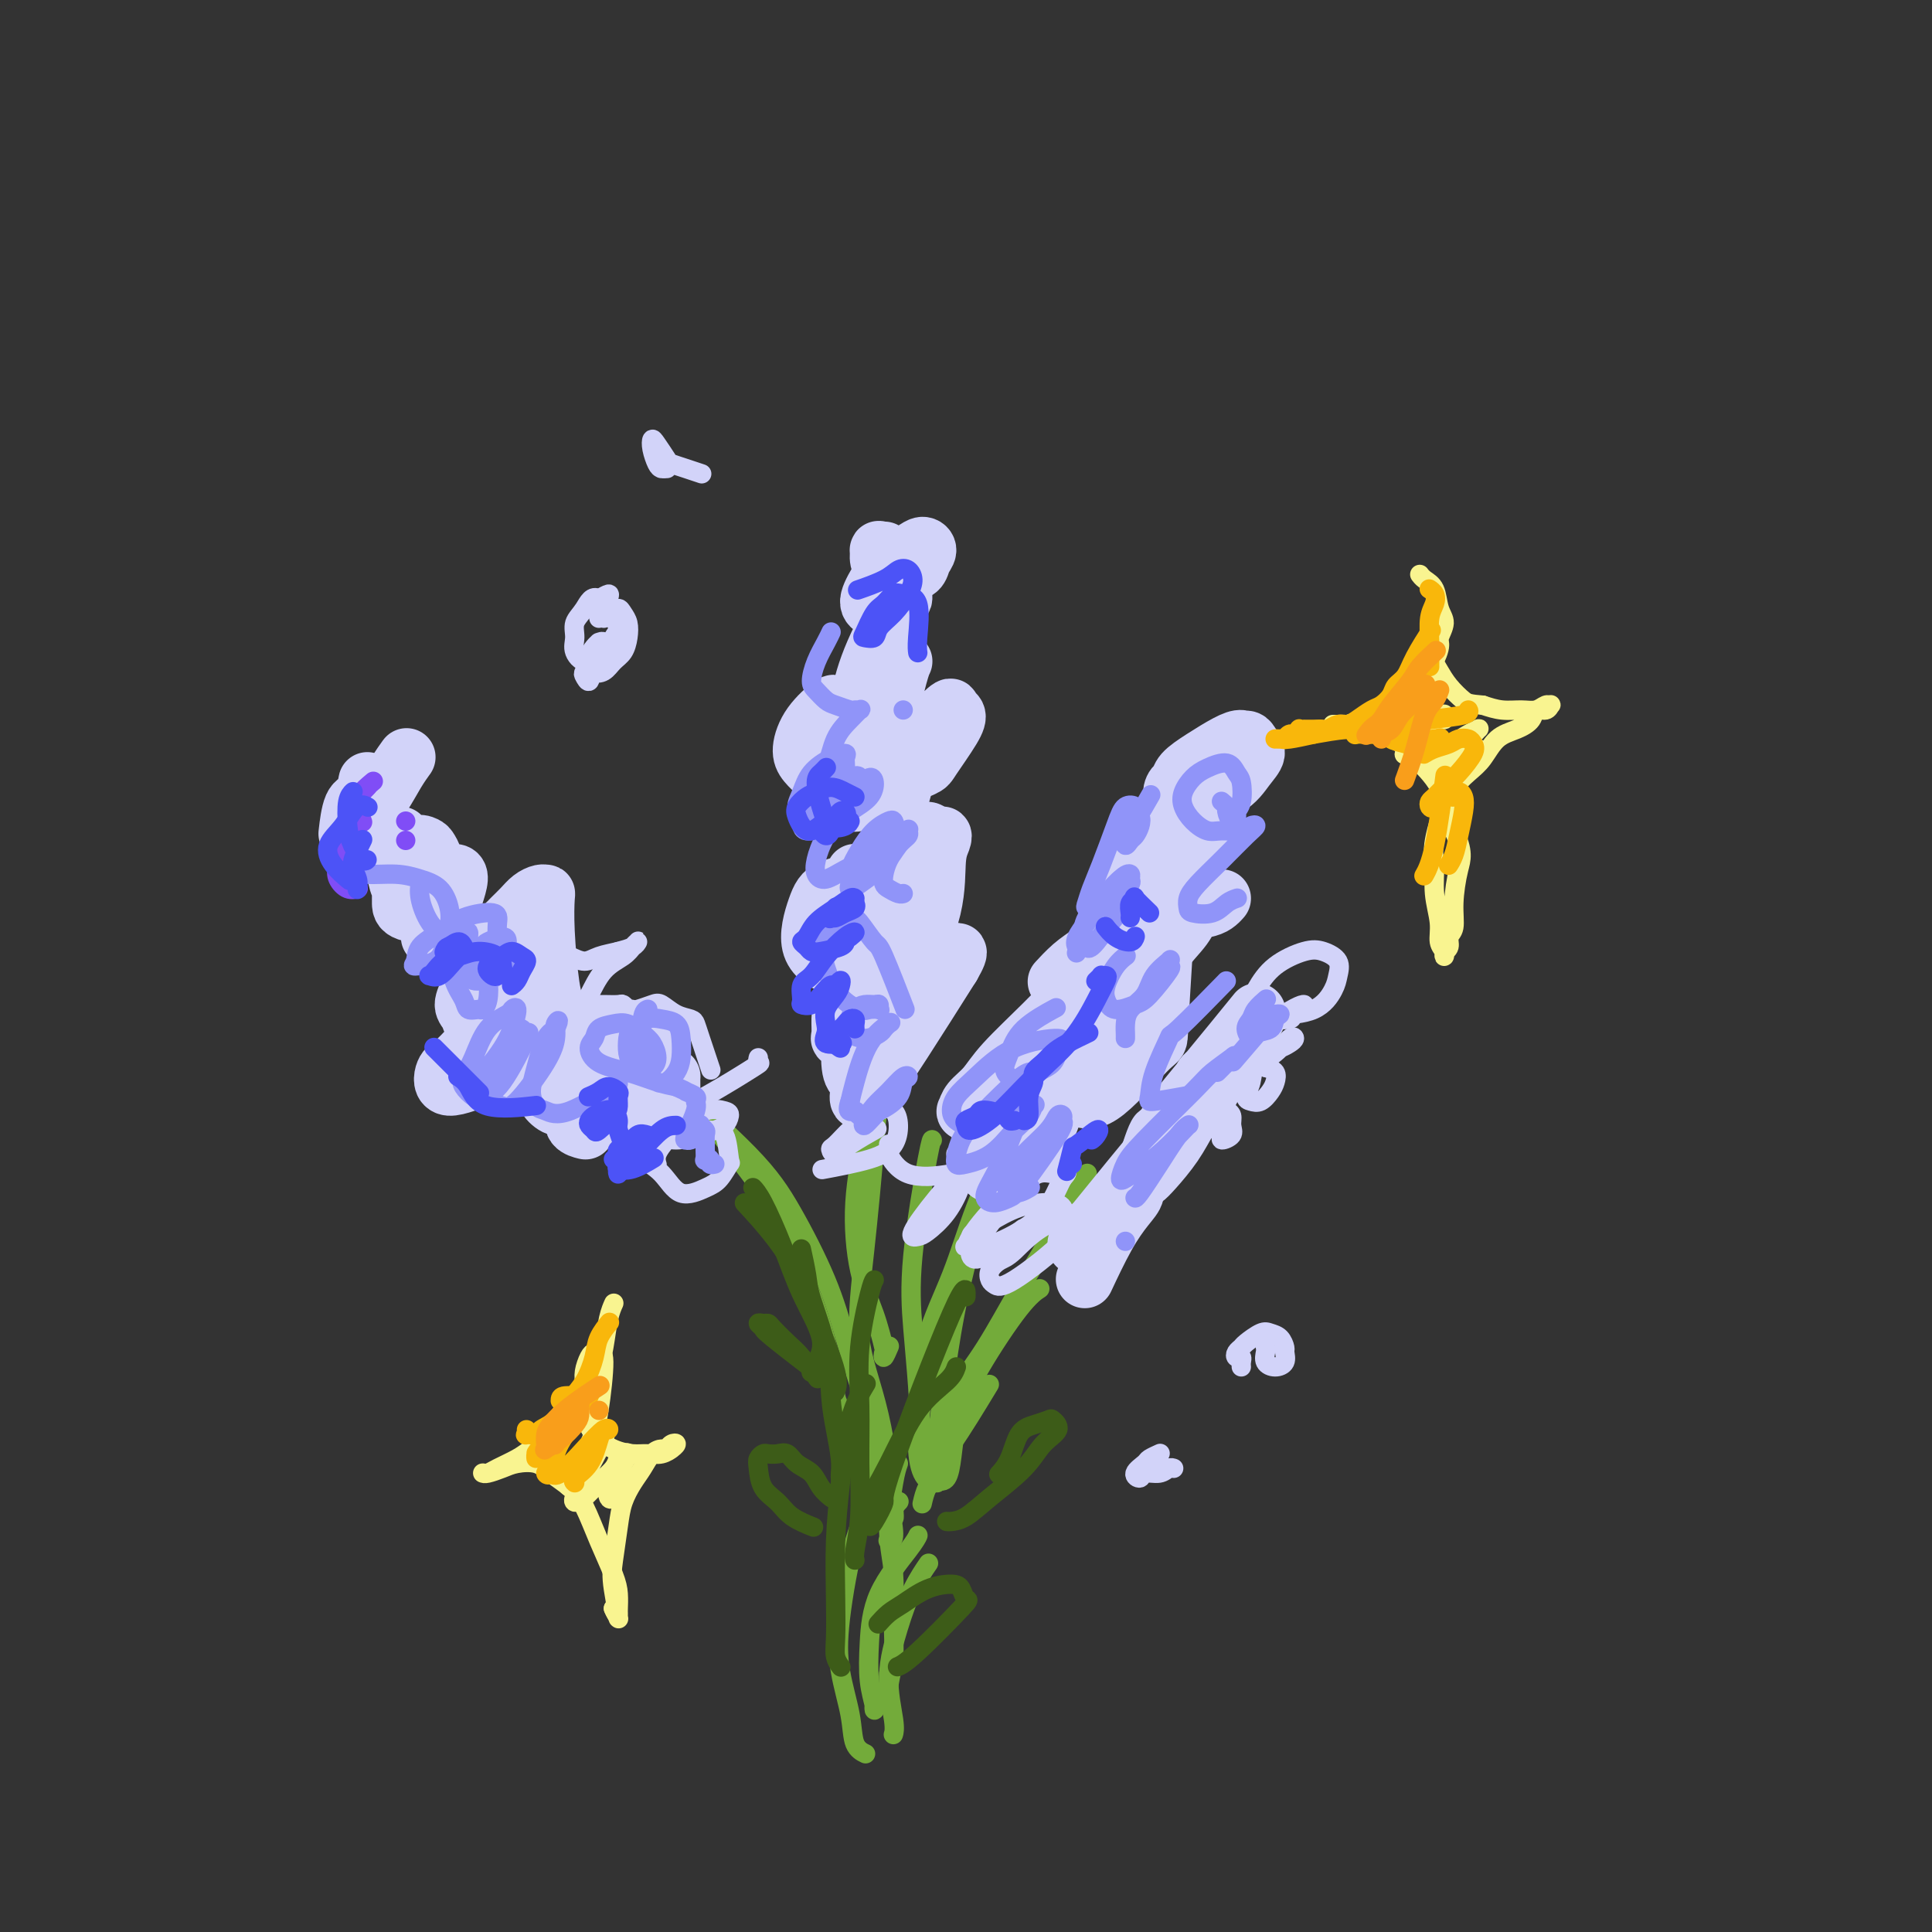 <svg viewBox='0 0 400 400' version='1.1' xmlns='http://www.w3.org/2000/svg' xmlns:xlink='http://www.w3.org/1999/xlink'><rect x="0" y="0" width="400" height="400" fill="#333333" stroke="none"/><g fill='none' stroke='rgb(115,171,58)' stroke-width='4' stroke-linecap='round' stroke-linejoin='round'><path d='M126,219c-0.048,-0.014 -0.095,-0.029 0,0c0.095,0.029 0.333,0.101 0,0c-0.333,-0.101 -1.237,-0.374 0,0c1.237,0.374 4.616,1.394 8,3c3.384,1.606 6.772,3.796 10,7c3.228,3.204 6.298,7.422 9,11c2.702,3.578 5.038,6.516 7,10c1.962,3.484 3.549,7.513 5,11c1.451,3.487 2.767,6.432 4,10c1.233,3.568 2.383,7.758 3,11c0.617,3.242 0.701,5.534 1,7c0.299,1.466 0.812,2.104 1,3c0.188,0.896 0.051,2.049 0,3c-0.051,0.951 -0.014,1.700 0,2c0.014,0.300 0.007,0.150 0,0'/><path d='M141,226c0.026,0.023 0.052,0.046 0,0c-0.052,-0.046 -0.183,-0.162 0,0c0.183,0.162 0.681,0.600 0,0c-0.681,-0.600 -2.541,-2.240 0,0c2.541,2.240 9.484,8.360 14,13c4.516,4.640 6.604,7.802 9,12c2.396,4.198 5.099,9.434 7,14c1.901,4.566 2.999,8.462 4,12c1.001,3.538 1.905,6.717 3,10c1.095,3.283 2.381,6.669 3,10c0.619,3.331 0.572,6.605 1,9c0.428,2.395 1.331,3.910 2,6c0.669,2.090 1.103,4.755 1,6c-0.103,1.245 -0.744,1.070 -1,1c-0.256,-0.070 -0.128,-0.035 0,0'/><path d='M187,187c-0.010,0.030 -0.020,0.060 0,0c0.020,-0.060 0.069,-0.211 0,0c-0.069,0.211 -0.255,0.783 0,0c0.255,-0.783 0.950,-2.923 0,0c-0.950,2.923 -3.546,10.909 -5,17c-1.454,6.091 -1.768,10.289 -2,15c-0.232,4.711 -0.384,9.936 -1,15c-0.616,5.064 -1.695,9.968 -2,15c-0.305,5.032 0.166,10.191 1,14c0.834,3.809 2.031,6.267 3,9c0.969,2.733 1.710,5.741 2,7c0.290,1.259 0.129,0.771 0,1c-0.129,0.229 -0.227,1.177 0,1c0.227,-0.177 0.779,-1.479 1,-2c0.221,-0.521 0.110,-0.260 0,0'/><path d='M185,210c0.023,-0.134 0.046,-0.269 0,0c-0.046,0.269 -0.162,0.941 0,0c0.162,-0.941 0.600,-3.496 0,0c-0.600,3.496 -2.240,13.044 -3,18c-0.760,4.956 -0.641,5.320 -1,10c-0.359,4.680 -1.197,13.675 -2,21c-0.803,7.325 -1.570,12.978 -1,18c0.570,5.022 2.479,9.412 4,16c1.521,6.588 2.655,15.374 3,19c0.345,3.626 -0.099,2.092 0,1c0.099,-1.092 0.743,-1.740 1,-2c0.257,-0.260 0.129,-0.130 0,0'/><path d='M193,236c-0.006,-0.014 -0.013,-0.029 0,0c0.013,0.029 0.045,0.100 0,0c-0.045,-0.100 -0.168,-0.372 -1,4c-0.832,4.372 -2.372,13.388 -3,20c-0.628,6.612 -0.343,10.820 0,15c0.343,4.180 0.743,8.333 1,12c0.257,3.667 0.370,6.850 1,10c0.630,3.150 1.777,6.267 2,8c0.223,1.733 -0.478,2.082 -1,3c-0.522,0.918 -0.863,2.405 -1,3c-0.137,0.595 -0.068,0.297 0,0'/><path d='M225,204c-0.537,0.966 -1.073,1.933 -2,4c-0.927,2.067 -2.244,5.236 -4,8c-1.756,2.764 -3.951,5.123 -6,9c-2.049,3.877 -3.951,9.272 -6,15c-2.049,5.728 -4.244,11.790 -6,18c-1.756,6.210 -3.073,12.570 -4,18c-0.927,5.430 -1.463,9.931 -2,14c-0.537,4.069 -1.074,7.705 -1,10c0.074,2.295 0.760,3.250 1,3c0.240,-0.250 0.033,-1.706 0,-2c-0.033,-0.294 0.106,0.575 2,-2c1.894,-2.575 5.541,-8.593 7,-11c1.459,-2.407 0.729,-1.204 0,0'/><path d='M220,221c0.920,-1.077 1.840,-2.155 0,0c-1.840,2.155 -6.439,7.541 -10,13c-3.561,5.459 -6.083,10.989 -8,16c-1.917,5.011 -3.230,9.503 -5,14c-1.770,4.497 -3.998,8.998 -5,13c-1.002,4.002 -0.780,7.503 -1,11c-0.220,3.497 -0.884,6.989 -1,10c-0.116,3.011 0.315,5.541 1,7c0.685,1.459 1.624,1.845 2,2c0.376,0.155 0.188,0.077 0,0'/><path d='M225,243c0.081,-0.065 0.162,-0.130 0,0c-0.162,0.130 -0.566,0.457 -2,3c-1.434,2.543 -3.897,7.304 -6,11c-2.103,3.696 -3.847,6.326 -6,10c-2.153,3.674 -4.715,8.390 -7,12c-2.285,3.610 -4.294,6.112 -6,9c-1.706,2.888 -3.109,6.161 -4,9c-0.891,2.839 -1.270,5.246 -1,7c0.270,1.754 1.188,2.857 1,3c-0.188,0.143 -1.482,-0.673 -2,-1c-0.518,-0.327 -0.259,-0.163 0,0'/><path d='M215,267c0.249,-0.162 0.498,-0.324 0,0c-0.498,0.324 -1.742,1.133 -4,4c-2.258,2.867 -5.531,7.790 -8,12c-2.469,4.210 -4.136,7.706 -5,12c-0.864,4.294 -0.925,9.387 -2,11c-1.075,1.613 -3.164,-0.253 -4,-1c-0.836,-0.747 -0.418,-0.373 0,0'/></g>
<g fill='none' stroke='rgb(210,211,249)' stroke-width='12' stroke-linecap='round' stroke-linejoin='round'><path d='M84,157c0.158,-0.216 0.315,-0.433 0,0c-0.315,0.433 -1.104,1.514 -2,3c-0.896,1.486 -1.900,3.375 -3,5c-1.100,1.625 -2.295,2.985 -3,4c-0.705,1.015 -0.921,1.684 -1,2c-0.079,0.316 -0.021,0.277 0,0c0.021,-0.277 0.006,-0.794 0,-1c-0.006,-0.206 -0.003,-0.103 0,0'/><path d='M76,162c0.004,-0.023 0.009,-0.046 0,0c-0.009,0.046 -0.030,0.160 0,0c0.030,-0.160 0.113,-0.595 0,0c-0.113,0.595 -0.422,2.221 -1,3c-0.578,0.779 -1.425,0.710 -2,2c-0.575,1.290 -0.879,3.940 -1,5c-0.121,1.060 -0.061,0.530 0,0'/><path d='M83,173c-0.405,1.857 -0.810,3.714 -1,5c-0.190,1.286 -0.164,2.001 0,3c0.164,0.999 0.465,2.284 1,3c0.535,0.716 1.303,0.865 2,1c0.697,0.135 1.323,0.257 2,0c0.677,-0.257 1.405,-0.894 2,-2c0.595,-1.106 1.057,-2.680 1,-4c-0.057,-1.320 -0.632,-2.387 -1,-3c-0.368,-0.613 -0.529,-0.772 -1,-1c-0.471,-0.228 -1.251,-0.525 -2,0c-0.749,0.525 -1.468,1.870 -2,3c-0.532,1.130 -0.877,2.043 -1,3c-0.123,0.957 -0.025,1.958 0,3c0.025,1.042 -0.022,2.124 0,3c0.022,0.876 0.115,1.544 2,2c1.885,0.456 5.562,0.699 7,1c1.438,0.301 0.637,0.658 1,-1c0.363,-1.658 1.890,-5.333 2,-7c0.110,-1.667 -1.196,-1.326 -2,-1c-0.804,0.326 -1.105,0.637 -2,2c-0.895,1.363 -2.383,3.777 -3,5c-0.617,1.223 -0.361,1.256 0,2c0.361,0.744 0.828,2.200 1,3c0.172,0.800 0.049,0.943 0,1c-0.049,0.057 -0.025,0.029 0,0'/><path d='M104,194c0.168,-0.119 0.335,-0.239 0,0c-0.335,0.239 -1.174,0.836 -2,2c-0.826,1.164 -1.639,2.895 -2,4c-0.361,1.105 -0.268,1.585 0,2c0.268,0.415 0.713,0.766 1,1c0.287,0.234 0.417,0.351 1,0c0.583,-0.351 1.618,-1.172 2,-2c0.382,-0.828 0.109,-1.665 0,-2c-0.109,-0.335 -0.055,-0.167 0,0'/><path d='M101,198c0.058,-0.041 0.116,-0.082 0,0c-0.116,0.082 -0.406,0.286 -1,1c-0.594,0.714 -1.492,1.936 -2,3c-0.508,1.064 -0.627,1.970 -1,3c-0.373,1.030 -1.001,2.185 -1,3c0.001,0.815 0.630,1.290 1,2c0.370,0.710 0.480,1.657 1,2c0.520,0.343 1.450,0.084 2,0c0.550,-0.084 0.721,0.007 1,0c0.279,-0.007 0.668,-0.111 1,0c0.332,0.111 0.608,0.436 0,1c-0.608,0.564 -2.099,1.366 -3,2c-0.901,0.634 -1.212,1.101 -2,2c-0.788,0.899 -2.053,2.231 -3,3c-0.947,0.769 -1.575,0.976 -2,2c-0.425,1.024 -0.647,2.863 1,3c1.647,0.137 5.162,-1.430 7,-2c1.838,-0.570 1.999,-0.142 3,-1c1.001,-0.858 2.843,-3.001 4,-4c1.157,-0.999 1.629,-0.853 2,-1c0.371,-0.147 0.639,-0.589 1,-1c0.361,-0.411 0.813,-0.793 1,-1c0.187,-0.207 0.107,-0.238 0,0c-0.107,0.238 -0.241,0.745 0,1c0.241,0.255 0.857,0.259 1,0c0.143,-0.259 -0.188,-0.782 0,-1c0.188,-0.218 0.896,-0.131 1,-2c0.104,-1.869 -0.395,-5.696 -1,-9c-0.605,-3.304 -1.316,-6.087 -2,-8c-0.684,-1.913 -1.342,-2.957 -2,-4'/><path d='M108,192c-0.955,-3.476 -0.842,-1.666 -1,-1c-0.158,0.666 -0.586,0.187 -1,0c-0.414,-0.187 -0.813,-0.081 -1,0c-0.187,0.081 -0.163,0.137 0,0c0.163,-0.137 0.464,-0.467 1,-1c0.536,-0.533 1.307,-1.268 2,-2c0.693,-0.732 1.309,-1.462 2,-2c0.691,-0.538 1.456,-0.885 2,-1c0.544,-0.115 0.868,0.001 1,0c0.132,-0.001 0.074,-0.119 0,1c-0.074,1.119 -0.164,3.475 0,7c0.164,3.525 0.583,8.218 1,11c0.417,2.782 0.834,3.652 1,4c0.166,0.348 0.083,0.174 0,0'/><path d='M114,215c0.000,0.000 0.000,0.000 0,0c0.000,0.000 0.000,-0.000 0,0c0.000,0.000 -0.000,0.000 0,0c0.000,-0.000 -0.000,0.000 0,0c0.000,0.000 0.000,0.000 0,0c-0.000,0.000 0.000,0.000 0,0c0.000,-0.000 0.000,0.000 0,0c0.000,0.000 0.000,0.000 0,0'/><path d='M119,212c-0.039,0.062 -0.079,0.123 0,0c0.079,-0.123 0.275,-0.432 0,0c-0.275,0.432 -1.023,1.605 -2,4c-0.977,2.395 -2.184,6.010 -3,8c-0.816,1.990 -1.241,2.353 -1,3c0.241,0.647 1.150,1.576 2,2c0.850,0.424 1.643,0.342 3,0c1.357,-0.342 3.280,-0.943 5,-2c1.720,-1.057 3.238,-2.570 4,-4c0.762,-1.430 0.769,-2.778 1,-4c0.231,-1.222 0.686,-2.317 1,-3c0.314,-0.683 0.487,-0.955 0,-1c-0.487,-0.045 -1.635,0.138 -3,1c-1.365,0.862 -2.947,2.403 -4,4c-1.053,1.597 -1.578,3.251 -2,5c-0.422,1.749 -0.742,3.592 -1,5c-0.258,1.408 -0.454,2.379 0,3c0.454,0.621 1.558,0.892 2,1c0.442,0.108 0.221,0.054 0,0'/><path d='M136,216c0.006,-0.030 0.013,-0.060 0,0c-0.013,0.060 -0.044,0.209 0,0c0.044,-0.209 0.165,-0.776 0,0c-0.165,0.776 -0.616,2.894 -1,4c-0.384,1.106 -0.701,1.199 -1,3c-0.299,1.801 -0.581,5.311 -1,7c-0.419,1.689 -0.974,1.559 -1,2c-0.026,0.441 0.476,1.453 1,1c0.524,-0.453 1.069,-2.371 2,-4c0.931,-1.629 2.250,-2.970 3,-4c0.750,-1.030 0.933,-1.750 1,-2c0.067,-0.250 0.018,-0.031 0,0c-0.018,0.031 -0.005,-0.126 0,0c0.005,0.126 0.001,0.534 0,2c-0.001,1.466 -0.000,3.990 0,5c0.000,1.010 0.000,0.505 0,0'/><path d='M183,114c0.008,-0.001 0.017,-0.002 0,0c-0.017,0.002 -0.058,0.006 0,0c0.058,-0.006 0.215,-0.023 0,0c-0.215,0.023 -0.802,0.087 -1,0c-0.198,-0.087 -0.006,-0.324 0,0c0.006,0.324 -0.174,1.209 0,2c0.174,0.791 0.700,1.488 1,2c0.300,0.512 0.372,0.838 1,1c0.628,0.162 1.812,0.158 3,0c1.188,-0.158 2.380,-0.471 3,-1c0.620,-0.529 0.669,-1.276 1,-2c0.331,-0.724 0.943,-1.426 1,-2c0.057,-0.574 -0.442,-1.019 -1,-1c-0.558,0.019 -1.177,0.502 -2,1c-0.823,0.498 -1.851,1.012 -3,2c-1.149,0.988 -2.420,2.450 -3,3c-0.580,0.550 -0.469,0.188 -1,1c-0.531,0.812 -1.705,2.799 -2,4c-0.295,1.201 0.289,1.615 1,2c0.711,0.385 1.549,0.740 2,1c0.451,0.260 0.514,0.423 1,0c0.486,-0.423 1.397,-1.433 2,-2c0.603,-0.567 0.900,-0.692 1,-1c0.100,-0.308 0.002,-0.800 0,-1c-0.002,-0.200 0.091,-0.107 -1,2c-1.091,2.107 -3.365,6.229 -5,10c-1.635,3.771 -2.631,7.190 -3,10c-0.369,2.810 -0.110,5.010 0,7c0.110,1.990 0.071,3.771 0,5c-0.071,1.229 -0.173,1.908 0,2c0.173,0.092 0.621,-0.402 1,-1c0.379,-0.598 0.690,-1.299 1,-2'/><path d='M180,156c0.180,0.795 -0.369,-2.718 -1,-5c-0.631,-2.282 -1.345,-3.333 -2,-4c-0.655,-0.667 -1.252,-0.951 -2,-1c-0.748,-0.049 -1.649,0.136 -2,0c-0.351,-0.136 -0.153,-0.593 -1,0c-0.847,0.593 -2.738,2.236 -4,4c-1.262,1.764 -1.895,3.648 -2,5c-0.105,1.352 0.318,2.172 1,3c0.682,0.828 1.623,1.665 2,2c0.377,0.335 0.188,0.167 0,0'/><path d='M177,157c0.006,-0.017 0.011,-0.034 0,0c-0.011,0.034 -0.039,0.118 0,0c0.039,-0.118 0.146,-0.437 0,0c-0.146,0.437 -0.543,1.630 -1,3c-0.457,1.370 -0.973,2.917 -1,4c-0.027,1.083 0.436,1.703 1,2c0.564,0.297 1.229,0.272 2,0c0.771,-0.272 1.649,-0.792 2,-1c0.351,-0.208 0.176,-0.104 0,0'/><path d='M187,137c-0.015,0.028 -0.029,0.056 0,0c0.029,-0.056 0.102,-0.195 0,0c-0.102,0.195 -0.377,0.725 -1,3c-0.623,2.275 -1.592,6.296 -2,9c-0.408,2.704 -0.253,4.092 0,6c0.253,1.908 0.605,4.336 2,5c1.395,0.664 3.834,-0.438 5,-1c1.166,-0.562 1.059,-0.586 2,-2c0.941,-1.414 2.928,-4.219 4,-6c1.072,-1.781 1.227,-2.539 1,-3c-0.227,-0.461 -0.838,-0.626 -1,-1c-0.162,-0.374 0.125,-0.958 -1,0c-1.125,0.958 -3.662,3.457 -5,5c-1.338,1.543 -1.477,2.129 -2,4c-0.523,1.871 -1.429,5.028 -2,7c-0.571,1.972 -0.805,2.761 -1,4c-0.195,1.239 -0.351,2.930 0,4c0.351,1.070 1.208,1.518 2,2c0.792,0.482 1.517,0.996 2,1c0.483,0.004 0.723,-0.503 1,-1c0.277,-0.497 0.589,-0.984 1,-1c0.411,-0.016 0.919,0.439 1,1c0.081,0.561 -0.265,1.228 -1,3c-0.735,1.772 -1.858,4.647 -3,7c-1.142,2.353 -2.303,4.183 -3,6c-0.697,1.817 -0.929,3.621 -1,5c-0.071,1.379 0.019,2.333 0,3c-0.019,0.667 -0.148,1.048 0,1c0.148,-0.048 0.574,-0.524 1,-1'/><path d='M186,197c-0.849,2.740 0.029,-0.910 1,-2c0.971,-1.090 2.034,0.382 0,-2c-2.034,-2.382 -7.166,-8.616 -9,-11c-1.834,-2.384 -0.370,-0.918 -1,0c-0.630,0.918 -3.354,1.287 -5,2c-1.646,0.713 -2.214,1.769 -3,4c-0.786,2.231 -1.791,5.637 -1,8c0.791,2.363 3.379,3.682 5,4c1.621,0.318 2.277,-0.365 3,-1c0.723,-0.635 1.515,-1.222 2,-1c0.485,0.222 0.665,1.252 0,3c-0.665,1.748 -2.173,4.215 -3,6c-0.827,1.785 -0.972,2.890 -1,4c-0.028,1.110 0.060,2.226 0,3c-0.060,0.774 -0.269,1.206 0,1c0.269,-0.206 1.016,-1.049 2,-3c0.984,-1.951 2.205,-5.010 3,-7c0.795,-1.990 1.165,-2.909 1,-3c-0.165,-0.091 -0.865,0.648 -1,1c-0.135,0.352 0.295,0.316 0,1c-0.295,0.684 -1.314,2.087 -2,5c-0.686,2.913 -1.040,7.336 -1,10c0.040,2.664 0.475,3.570 1,4c0.525,0.430 1.141,0.385 1,2c-0.141,1.615 -1.040,4.890 2,1c3.040,-3.890 10.020,-14.945 17,-26'/><path d='M197,200c2.607,-4.471 0.623,-2.649 0,-2c-0.623,0.649 0.113,0.124 0,0c-0.113,-0.124 -1.077,0.152 -2,1c-0.923,0.848 -1.805,2.268 -3,4c-1.195,1.732 -2.702,3.775 -4,5c-1.298,1.225 -2.386,1.630 -3,2c-0.614,0.370 -0.754,0.703 -1,1c-0.246,0.297 -0.598,0.557 0,-1c0.598,-1.557 2.147,-4.930 4,-9c1.853,-4.070 4.010,-8.837 5,-13c0.990,-4.163 0.814,-7.721 1,-10c0.186,-2.279 0.733,-3.279 1,-4c0.267,-0.721 0.254,-1.163 0,-1c-0.254,0.163 -0.748,0.930 -1,2c-0.252,1.070 -0.264,2.441 -1,4c-0.736,1.559 -2.198,3.304 -3,5c-0.802,1.696 -0.943,3.342 -1,4c-0.057,0.658 -0.028,0.329 0,0'/><path d='M219,203c0.069,-0.075 0.137,-0.150 0,0c-0.137,0.150 -0.481,0.524 0,0c0.481,-0.524 1.785,-1.945 3,-3c1.215,-1.055 2.340,-1.744 4,-3c1.660,-1.256 3.857,-3.080 6,-5c2.143,-1.920 4.234,-3.937 5,-5c0.766,-1.063 0.206,-1.171 0,-2c-0.206,-0.829 -0.059,-2.380 0,-3c0.059,-0.620 0.029,-0.310 0,0'/><path d='M237,172c0.080,-0.051 0.160,-0.102 0,0c-0.160,0.102 -0.560,0.358 0,0c0.560,-0.358 2.080,-1.331 3,-2c0.920,-0.669 1.241,-1.034 3,-2c1.759,-0.966 4.955,-2.535 7,-4c2.045,-1.465 2.938,-2.828 4,-4c1.062,-1.172 2.291,-2.155 3,-3c0.709,-0.845 0.897,-1.552 1,-2c0.103,-0.448 0.122,-0.636 0,-1c-0.122,-0.364 -0.386,-0.903 -1,-1c-0.614,-0.097 -1.579,0.249 -3,1c-1.421,0.751 -3.297,1.907 -5,3c-1.703,1.093 -3.232,2.122 -4,3c-0.768,0.878 -0.775,1.604 -1,2c-0.225,0.396 -0.668,0.462 -1,1c-0.332,0.538 -0.554,1.550 0,2c0.554,0.450 1.883,0.339 4,0c2.117,-0.339 5.023,-0.907 7,-2c1.977,-1.093 3.024,-2.711 4,-4c0.976,-1.289 1.879,-2.248 2,-3c0.121,-0.752 -0.541,-1.297 -1,-2c-0.459,-0.703 -0.713,-1.565 -3,0c-2.287,1.565 -6.605,5.555 -10,9c-3.395,3.445 -5.866,6.344 -8,10c-2.134,3.656 -3.930,8.068 -5,11c-1.070,2.932 -1.413,4.385 -2,6c-0.587,1.615 -1.417,3.391 -2,5c-0.583,1.609 -0.919,3.050 -1,4c-0.081,0.950 0.094,1.410 0,2c-0.094,0.590 -0.455,1.312 -1,2c-0.545,0.688 -1.272,1.344 -2,2'/><path d='M225,205c-2.730,5.498 -3.053,3.244 -4,3c-0.947,-0.244 -2.516,1.522 -5,4c-2.484,2.478 -5.882,5.669 -8,8c-2.118,2.331 -2.957,3.801 -4,5c-1.043,1.199 -2.291,2.125 -3,3c-0.709,0.875 -0.880,1.698 -1,2c-0.120,0.302 -0.190,0.084 0,0c0.190,-0.084 0.639,-0.032 1,0c0.361,0.032 0.633,0.046 1,0c0.367,-0.046 0.830,-0.150 1,0c0.170,0.150 0.049,0.554 0,1c-0.049,0.446 -0.024,0.934 0,2c0.024,1.066 0.049,2.710 0,4c-0.049,1.290 -0.172,2.225 0,3c0.172,0.775 0.639,1.390 1,2c0.361,0.610 0.615,1.214 2,1c1.385,-0.214 3.902,-1.247 6,-3c2.098,-1.753 3.778,-4.226 5,-7c1.222,-2.774 1.987,-5.848 2,-8c0.013,-2.152 -0.728,-3.382 -1,-4c-0.272,-0.618 -0.077,-0.623 0,-1c0.077,-0.377 0.036,-1.124 0,-1c-0.036,0.124 -0.066,1.121 0,2c0.066,0.879 0.228,1.642 0,2c-0.228,0.358 -0.846,0.311 0,1c0.846,0.689 3.158,2.113 5,3c1.842,0.887 3.215,1.238 6,-1c2.785,-2.238 6.980,-7.064 9,-9c2.020,-1.936 1.863,-0.982 2,-4c0.137,-3.018 0.569,-10.009 1,-17'/><path d='M241,196c0.500,-3.500 0.250,-1.750 0,0'/><path d='M232,196c0.116,-0.127 0.231,-0.254 0,0c-0.231,0.254 -0.809,0.889 0,0c0.809,-0.889 3.003,-3.303 5,-5c1.997,-1.697 3.796,-2.676 5,-4c1.204,-1.324 1.812,-2.992 2,-4c0.188,-1.008 -0.046,-1.355 0,-2c0.046,-0.645 0.370,-1.589 0,-2c-0.370,-0.411 -1.436,-0.291 -2,0c-0.564,0.291 -0.626,0.753 -1,1c-0.374,0.247 -1.061,0.281 -1,0c0.061,-0.281 0.870,-0.876 1,-1c0.130,-0.124 -0.421,0.222 0,0c0.421,-0.222 1.812,-1.014 3,-2c1.188,-0.986 2.172,-2.166 3,-3c0.828,-0.834 1.498,-1.320 2,-2c0.502,-0.680 0.835,-1.552 1,-2c0.165,-0.448 0.161,-0.471 0,-1c-0.161,-0.529 -0.480,-1.566 -1,-2c-0.520,-0.434 -1.243,-0.267 -2,0c-0.757,0.267 -1.549,0.633 -2,1c-0.451,0.367 -0.563,0.735 -1,1c-0.437,0.265 -1.201,0.426 -2,2c-0.799,1.574 -1.634,4.562 -3,8c-1.366,3.438 -3.264,7.327 -6,12c-2.736,4.673 -6.311,10.129 -9,14c-2.689,3.871 -4.493,6.158 -6,9c-1.507,2.842 -2.716,6.241 -4,9c-1.284,2.759 -2.642,4.880 -4,7'/><path d='M210,230c-6.175,10.195 -3.111,4.183 -2,2c1.111,-2.183 0.270,-0.537 0,0c-0.270,0.537 0.033,-0.035 1,-1c0.967,-0.965 2.599,-2.323 5,-5c2.401,-2.677 5.573,-6.671 9,-10c3.427,-3.329 7.110,-5.991 10,-9c2.890,-3.009 4.987,-6.364 7,-9c2.013,-2.636 3.940,-4.552 5,-6c1.060,-1.448 1.251,-2.427 2,-3c0.749,-0.573 2.056,-0.741 3,-1c0.944,-0.259 1.523,-0.608 2,-1c0.477,-0.392 0.850,-0.826 1,-1c0.150,-0.174 0.075,-0.087 0,0'/><path d='M238,240c0.094,-0.129 0.188,-0.258 0,0c-0.188,0.258 -0.658,0.903 0,0c0.658,-0.903 2.443,-3.355 4,-5c1.557,-1.645 2.887,-2.483 5,-5c2.113,-2.517 5.010,-6.713 7,-10c1.990,-3.287 3.071,-5.665 4,-7c0.929,-1.335 1.704,-1.626 2,-2c0.296,-0.374 0.114,-0.830 0,-1c-0.114,-0.170 -0.159,-0.056 -1,1c-0.841,1.056 -2.477,3.052 -4,5c-1.523,1.948 -2.933,3.847 -4,5c-1.067,1.153 -1.789,1.560 -2,2c-0.211,0.440 0.091,0.913 0,1c-0.091,0.087 -0.575,-0.214 0,-1c0.575,-0.786 2.210,-2.058 4,-4c1.790,-1.942 3.735,-4.554 5,-6c1.265,-1.446 1.851,-1.726 2,-2c0.149,-0.274 -0.138,-0.542 0,-1c0.138,-0.458 0.703,-1.108 -1,1c-1.703,2.108 -5.673,6.972 -9,11c-3.327,4.028 -6.012,7.219 -8,10c-1.988,2.781 -3.280,5.151 -4,7c-0.720,1.849 -0.867,3.177 -1,4c-0.133,0.823 -0.253,1.143 0,1c0.253,-0.143 0.878,-0.747 2,-2c1.122,-1.253 2.740,-3.153 4,-5c1.260,-1.847 2.163,-3.639 3,-5c0.837,-1.361 1.610,-2.289 2,-3c0.390,-0.711 0.397,-1.203 0,-1c-0.397,0.203 -1.199,1.102 -2,2'/><path d='M246,230c0.280,-0.776 -3.519,3.783 -7,8c-3.481,4.217 -6.645,8.093 -9,11c-2.355,2.907 -3.902,4.847 -5,6c-1.098,1.153 -1.749,1.520 -2,2c-0.251,0.480 -0.103,1.073 0,1c0.103,-0.073 0.162,-0.813 1,-2c0.838,-1.187 2.455,-2.822 4,-4c1.545,-1.178 3.020,-1.898 4,-3c0.980,-1.102 1.467,-2.585 2,-3c0.533,-0.415 1.112,0.237 1,1c-0.112,0.763 -0.917,1.638 -2,3c-1.083,1.362 -2.445,3.213 -4,6c-1.555,2.787 -3.301,6.511 -4,8c-0.699,1.489 -0.349,0.745 0,0'/></g>
<g fill='none' stroke='rgb(115,171,58)' stroke-width='4' stroke-linecap='round' stroke-linejoin='round'><path d='M186,303c-0.278,0.762 -0.557,1.524 -1,4c-0.443,2.476 -1.051,6.667 -1,10c0.051,3.333 0.760,5.810 1,9c0.240,3.190 0.012,7.093 0,10c-0.012,2.907 0.193,4.817 0,7c-0.193,2.183 -0.784,4.640 -1,6c-0.216,1.360 -0.058,1.622 0,2c0.058,0.378 0.016,0.871 0,0c-0.016,-0.871 -0.004,-3.106 0,-4c0.004,-0.894 0.002,-0.447 0,0'/><path d='M190,318c-0.016,0.036 -0.032,0.071 0,0c0.032,-0.071 0.113,-0.250 0,0c-0.113,0.250 -0.419,0.928 -2,3c-1.581,2.072 -4.438,5.537 -6,9c-1.562,3.463 -1.830,6.924 -2,10c-0.170,3.076 -0.242,5.766 0,8c0.242,2.234 0.797,4.011 1,5c0.203,0.989 0.055,1.189 0,1c-0.055,-0.189 -0.016,-0.768 0,-1c0.016,-0.232 0.008,-0.116 0,0'/><path d='M180,312c0.253,-0.380 0.506,-0.760 0,0c-0.506,0.760 -1.770,2.662 -3,7c-1.230,4.338 -2.427,11.114 -3,16c-0.573,4.886 -0.521,7.884 0,11c0.521,3.116 1.511,6.351 2,9c0.489,2.649 0.478,4.713 1,6c0.522,1.287 1.578,1.796 2,2c0.422,0.204 0.211,0.102 0,0'/><path d='M192,324c-0.072,0.104 -0.143,0.207 0,0c0.143,-0.207 0.501,-0.726 0,0c-0.501,0.726 -1.861,2.696 -3,5c-1.139,2.304 -2.057,4.943 -3,8c-0.943,3.057 -1.913,6.531 -2,10c-0.087,3.469 0.707,6.934 1,9c0.293,2.066 0.084,2.733 0,3c-0.084,0.267 -0.042,0.133 0,0'/></g>
<g fill='none' stroke='rgb(210,211,249)' stroke-width='4' stroke-linecap='round' stroke-linejoin='round'><path d='M259,208c-0.021,-0.006 -0.043,-0.012 0,0c0.043,0.012 0.149,0.041 0,0c-0.149,-0.041 -0.555,-0.153 0,0c0.555,0.153 2.071,0.572 3,1c0.929,0.428 1.270,0.865 3,1c1.730,0.135 4.847,-0.034 7,-1c2.153,-0.966 3.341,-2.730 4,-4c0.659,-1.270 0.788,-2.046 1,-3c0.212,-0.954 0.507,-2.087 0,-3c-0.507,-0.913 -1.815,-1.605 -3,-2c-1.185,-0.395 -2.247,-0.493 -4,0c-1.753,0.493 -4.195,1.579 -6,3c-1.805,1.421 -2.971,3.179 -4,5c-1.029,1.821 -1.920,3.704 -2,5c-0.080,1.296 0.650,2.005 1,3c0.350,0.995 0.318,2.278 1,3c0.682,0.722 2.076,0.885 3,1c0.924,0.115 1.379,0.183 2,0c0.621,-0.183 1.410,-0.618 2,-1c0.590,-0.382 0.982,-0.710 1,-1c0.018,-0.290 -0.339,-0.540 -1,0c-0.661,0.540 -1.625,1.871 -3,3c-1.375,1.129 -3.161,2.055 -4,3c-0.839,0.945 -0.730,1.907 -1,3c-0.270,1.093 -0.920,2.315 -1,3c-0.080,0.685 0.411,0.832 1,1c0.589,0.168 1.277,0.357 2,0c0.723,-0.357 1.483,-1.261 2,-2c0.517,-0.739 0.793,-1.314 1,-2c0.207,-0.686 0.345,-1.482 0,-2c-0.345,-0.518 -1.172,-0.759 -2,-1'/><path d='M262,221c-0.849,-0.854 -2.472,-0.489 -4,1c-1.528,1.489 -2.961,4.102 -4,6c-1.039,1.898 -1.682,3.081 -2,4c-0.318,0.919 -0.310,1.575 0,2c0.310,0.425 0.921,0.619 1,1c0.079,0.381 -0.374,0.950 0,1c0.374,0.050 1.576,-0.418 2,-1c0.424,-0.582 0.071,-1.279 0,-2c-0.071,-0.721 0.139,-1.465 0,-2c-0.139,-0.535 -0.627,-0.862 -1,-1c-0.373,-0.138 -0.631,-0.087 -1,0c-0.369,0.087 -0.850,0.209 -1,0c-0.150,-0.209 0.032,-0.748 0,-1c-0.032,-0.252 -0.278,-0.217 0,-1c0.278,-0.783 1.080,-2.385 2,-4c0.920,-1.615 1.959,-3.244 3,-5c1.041,-1.756 2.083,-3.638 3,-5c0.917,-1.362 1.710,-2.204 2,-3c0.290,-0.796 0.077,-1.545 0,-2c-0.077,-0.455 -0.017,-0.617 0,-1c0.017,-0.383 -0.009,-0.989 0,-1c0.009,-0.011 0.052,0.572 0,1c-0.052,0.428 -0.199,0.702 0,1c0.199,0.298 0.744,0.621 1,1c0.256,0.379 0.224,0.813 1,1c0.776,0.187 2.360,0.128 3,0c0.640,-0.128 0.337,-0.323 1,-1c0.663,-0.677 2.294,-1.836 2,-2c-0.294,-0.164 -2.513,0.667 -7,4c-4.487,3.333 -11.244,9.166 -18,15'/><path d='M245,227c-5.084,3.843 -5.292,3.951 -6,4c-0.708,0.049 -1.914,0.037 -3,2c-1.086,1.963 -2.052,5.899 -3,8c-0.948,2.101 -1.877,2.366 -2,3c-0.123,0.634 0.561,1.637 1,2c0.439,0.363 0.632,0.085 1,0c0.368,-0.085 0.910,0.022 1,0c0.090,-0.022 -0.273,-0.172 0,0c0.273,0.172 1.181,0.666 1,1c-0.181,0.334 -1.452,0.508 -2,1c-0.548,0.492 -0.375,1.300 -3,2c-2.625,0.700 -8.049,1.290 -12,3c-3.951,1.710 -6.429,4.538 -8,6c-1.571,1.462 -2.233,1.558 -3,2c-0.767,0.442 -1.637,1.230 -2,2c-0.363,0.770 -0.220,1.522 0,2c0.220,0.478 0.516,0.682 1,1c0.484,0.318 1.156,0.750 4,-1c2.844,-1.750 7.859,-5.683 10,-8c2.141,-2.317 1.409,-3.018 1,-4c-0.409,-0.982 -0.494,-2.246 -1,-3c-0.506,-0.754 -1.432,-0.999 -3,-1c-1.568,-0.001 -3.779,0.242 -6,1c-2.221,0.758 -4.454,2.031 -6,3c-1.546,0.969 -2.406,1.633 -3,2c-0.594,0.367 -0.923,0.435 -1,1c-0.077,0.565 0.098,1.627 1,2c0.902,0.373 2.530,0.059 5,-1c2.470,-1.059 5.780,-2.862 8,-5c2.220,-2.138 3.348,-4.611 4,-6c0.652,-1.389 0.826,-1.695 1,-2'/><path d='M220,244c1.948,-2.190 0.319,-1.166 -1,-1c-1.319,0.166 -2.329,-0.526 -4,0c-1.671,0.526 -4.005,2.271 -6,4c-1.995,1.729 -3.652,3.443 -5,5c-1.348,1.557 -2.385,2.956 -3,4c-0.615,1.044 -0.806,1.734 -1,2c-0.194,0.266 -0.391,0.107 0,0c0.391,-0.107 1.370,-0.162 3,-2c1.630,-1.838 3.913,-5.458 6,-8c2.087,-2.542 3.980,-4.005 5,-5c1.020,-0.995 1.167,-1.521 1,-2c-0.167,-0.479 -0.647,-0.911 -1,-1c-0.353,-0.089 -0.579,0.164 -2,2c-1.421,1.836 -4.037,5.253 -6,8c-1.963,2.747 -3.274,4.823 -4,6c-0.726,1.177 -0.866,1.456 -1,2c-0.134,0.544 -0.263,1.352 0,2c0.263,0.648 0.917,1.136 3,0c2.083,-1.136 5.595,-3.896 7,-5c1.405,-1.104 0.702,-0.552 0,0'/><path d='M184,237c0.005,0.031 0.009,0.061 0,0c-0.009,-0.061 -0.032,-0.215 0,0c0.032,0.215 0.121,0.797 0,1c-0.121,0.203 -0.450,0.026 0,1c0.450,0.974 1.681,3.098 4,4c2.319,0.902 5.728,0.582 9,0c3.272,-0.582 6.408,-1.425 8,-3c1.592,-1.575 1.639,-3.880 2,-5c0.361,-1.120 1.037,-1.053 1,-1c-0.037,0.053 -0.788,0.091 -2,1c-1.212,0.909 -2.884,2.687 -5,5c-2.116,2.313 -4.674,5.160 -7,8c-2.326,2.840 -4.420,5.674 -5,7c-0.580,1.326 0.353,1.145 1,1c0.647,-0.145 1.007,-0.253 2,-1c0.993,-0.747 2.620,-2.134 4,-4c1.380,-1.866 2.514,-4.212 3,-6c0.486,-1.788 0.323,-3.020 0,-4c-0.323,-0.980 -0.807,-1.709 -1,-2c-0.193,-0.291 -0.097,-0.146 0,0'/><path d='M171,242c0.235,-0.043 0.470,-0.087 0,0c-0.470,0.087 -1.644,0.304 0,0c1.644,-0.304 6.107,-1.128 9,-2c2.893,-0.872 4.215,-1.792 5,-3c0.785,-1.208 1.032,-2.705 1,-4c-0.032,-1.295 -0.344,-2.389 -1,-3c-0.656,-0.611 -1.654,-0.739 -3,0c-1.346,0.739 -3.038,2.347 -4,3c-0.962,0.653 -1.194,0.353 -2,1c-0.806,0.647 -2.187,2.243 -3,3c-0.813,0.757 -1.058,0.675 -1,1c0.058,0.325 0.417,1.056 1,1c0.583,-0.056 1.388,-0.900 3,-2c1.612,-1.100 4.032,-2.457 5,-3c0.968,-0.543 0.484,-0.271 0,0'/><path d='M138,231c-0.611,0.277 -1.221,0.554 0,0c1.221,-0.554 4.275,-1.938 8,-4c3.725,-2.062 8.122,-4.800 10,-6c1.878,-1.200 1.236,-0.862 1,-1c-0.236,-0.138 -0.068,-0.754 0,-1c0.068,-0.246 0.034,-0.123 0,0'/><path d='M147,221c0.014,0.043 0.029,0.086 0,0c-0.029,-0.086 -0.100,-0.299 0,0c0.100,0.299 0.372,1.112 0,0c-0.372,-1.112 -1.388,-4.147 -2,-6c-0.612,-1.853 -0.820,-2.522 -1,-3c-0.180,-0.478 -0.332,-0.765 -1,-1c-0.668,-0.235 -1.852,-0.417 -3,-1c-1.148,-0.583 -2.259,-1.568 -3,-2c-0.741,-0.432 -1.112,-0.311 -2,0c-0.888,0.311 -2.294,0.812 -3,1c-0.706,0.188 -0.712,0.065 -1,0c-0.288,-0.065 -0.857,-0.070 -1,0c-0.143,0.070 0.141,0.215 0,0c-0.141,-0.215 -0.706,-0.790 -1,-1c-0.294,-0.210 -0.318,-0.055 -1,0c-0.682,0.055 -2.023,0.012 -3,0c-0.977,-0.012 -1.589,0.009 -2,0c-0.411,-0.009 -0.623,-0.047 -1,0c-0.377,0.047 -0.921,0.178 -1,0c-0.079,-0.178 0.308,-0.664 1,-2c0.692,-1.336 1.688,-3.522 3,-5c1.312,-1.478 2.938,-2.250 4,-3c1.062,-0.750 1.558,-1.480 2,-2c0.442,-0.520 0.830,-0.830 1,-1c0.170,-0.170 0.123,-0.200 0,0c-0.123,0.200 -0.321,0.628 -1,1c-0.679,0.372 -1.840,0.686 -3,1'/><path d='M128,197c-1.229,0.307 -2.801,0.573 -4,1c-1.199,0.427 -2.024,1.014 -3,1c-0.976,-0.014 -2.104,-0.631 -3,-1c-0.896,-0.369 -1.560,-0.491 -2,-1c-0.440,-0.509 -0.657,-1.406 -1,-2c-0.343,-0.594 -0.812,-0.884 -1,-1c-0.188,-0.116 -0.094,-0.058 0,0'/><path d='M132,239c0.004,0.015 0.008,0.030 0,0c-0.008,-0.030 -0.028,-0.105 0,0c0.028,0.105 0.104,0.392 1,1c0.896,0.608 2.612,1.539 4,3c1.388,1.461 2.449,3.454 4,4c1.551,0.546 3.591,-0.355 5,-1c1.409,-0.645 2.188,-1.033 3,-2c0.812,-0.967 1.659,-2.511 2,-3c0.341,-0.489 0.177,0.078 0,-1c-0.177,-1.078 -0.366,-3.802 -1,-5c-0.634,-1.198 -1.714,-0.872 -3,-1c-1.286,-0.128 -2.777,-0.711 -4,-1c-1.223,-0.289 -2.177,-0.283 -3,0c-0.823,0.283 -1.514,0.843 -2,1c-0.486,0.157 -0.765,-0.091 -1,0c-0.235,0.091 -0.424,0.520 0,1c0.424,0.480 1.463,1.012 3,1c1.537,-0.012 3.574,-0.567 5,-1c1.426,-0.433 2.242,-0.745 3,-1c0.758,-0.255 1.458,-0.452 2,-1c0.542,-0.548 0.924,-1.448 1,-2c0.076,-0.552 -0.155,-0.755 -1,-1c-0.845,-0.245 -2.303,-0.531 -4,0c-1.697,0.531 -3.631,1.880 -5,3c-1.369,1.120 -2.171,2.012 -3,3c-0.829,0.988 -1.685,2.074 -2,3c-0.315,0.926 -0.090,1.693 0,2c0.090,0.307 0.045,0.153 0,0'/></g>
<g fill='none' stroke='rgb(61,92,24)' stroke-width='4' stroke-linecap='round' stroke-linejoin='round'><path d='M156,246c0.034,0.035 0.069,0.070 0,0c-0.069,-0.070 -0.241,-0.246 0,0c0.241,0.246 0.895,0.912 2,3c1.105,2.088 2.660,5.596 4,9c1.340,3.404 2.464,6.702 4,10c1.536,3.298 3.484,6.595 4,9c0.516,2.405 -0.400,3.917 -1,5c-0.600,1.083 -0.886,1.738 -1,2c-0.114,0.262 -0.057,0.131 0,0'/><path d='M155,250c-0.756,-0.819 -1.513,-1.638 0,0c1.513,1.638 5.295,5.732 8,10c2.705,4.268 4.333,8.711 6,13c1.667,4.289 3.372,8.424 4,11c0.628,2.576 0.179,3.593 0,4c-0.179,0.407 -0.090,0.203 0,0'/><path d='M166,259c-0.008,-0.034 -0.015,-0.069 0,0c0.015,0.069 0.053,0.240 0,0c-0.053,-0.240 -0.197,-0.891 0,0c0.197,0.891 0.735,3.324 1,5c0.265,1.676 0.257,2.595 1,5c0.743,2.405 2.238,6.297 3,10c0.762,3.703 0.793,7.216 1,10c0.207,2.784 0.591,4.837 1,7c0.409,2.163 0.841,4.435 1,6c0.159,1.565 0.043,2.421 0,3c-0.043,0.579 -0.012,0.880 0,1c0.012,0.120 0.006,0.060 0,0'/><path d='M181,265c-0.196,0.309 -0.391,0.618 -1,3c-0.609,2.382 -1.631,6.837 -2,11c-0.369,4.163 -0.085,8.033 0,12c0.085,3.967 -0.030,8.030 0,12c0.030,3.970 0.204,7.848 0,11c-0.204,3.152 -0.786,5.579 -1,7c-0.214,1.421 -0.061,1.834 0,2c0.061,0.166 0.031,0.083 0,0'/><path d='M179,287c0.287,-0.474 0.574,-0.948 0,0c-0.574,0.948 -2.010,3.317 -3,7c-0.990,3.683 -1.534,8.681 -2,13c-0.466,4.319 -0.853,7.960 -1,12c-0.147,4.040 -0.053,8.480 0,12c0.053,3.520 0.066,6.119 0,8c-0.066,1.881 -0.210,3.045 0,4c0.210,0.955 0.774,1.701 1,2c0.226,0.299 0.113,0.149 0,0'/><path d='M200,268c-0.012,0.431 -0.024,0.861 0,0c0.024,-0.861 0.084,-3.015 -3,4c-3.084,7.015 -9.312,23.199 -12,31c-2.688,7.801 -1.837,7.217 -2,8c-0.163,0.783 -1.339,2.931 -2,4c-0.661,1.069 -0.806,1.060 -1,1c-0.194,-0.060 -0.437,-0.170 0,-1c0.437,-0.830 1.553,-2.380 2,-3c0.447,-0.620 0.223,-0.310 0,0'/><path d='M198,283c-0.308,0.850 -0.616,1.700 -2,3c-1.384,1.300 -3.845,3.049 -6,6c-2.155,2.951 -4.003,7.102 -6,11c-1.997,3.898 -4.142,7.542 -5,9c-0.858,1.458 -0.429,0.729 0,0'/></g>
<g fill='none' stroke='rgb(144,148,249)' stroke-width='4' stroke-linecap='round' stroke-linejoin='round'><path d='M238,165c-0.075,0.132 -0.150,0.264 0,0c0.150,-0.264 0.527,-0.925 0,0c-0.527,0.925 -1.956,3.437 -3,5c-1.044,1.563 -1.702,2.179 -2,3c-0.298,0.821 -0.236,1.849 0,2c0.236,0.151 0.648,-0.575 1,-1c0.352,-0.425 0.646,-0.548 1,-1c0.354,-0.452 0.768,-1.234 1,-2c0.232,-0.766 0.281,-1.518 0,-2c-0.281,-0.482 -0.894,-0.696 -1,-1c-0.106,-0.304 0.294,-0.700 0,-1c-0.294,-0.300 -1.284,-0.505 -2,0c-0.716,0.505 -1.160,1.718 -2,4c-0.840,2.282 -2.077,5.631 -3,8c-0.923,2.369 -1.534,3.757 -2,5c-0.466,1.243 -0.789,2.341 -1,3c-0.211,0.659 -0.312,0.877 0,1c0.312,0.123 1.036,0.149 2,0c0.964,-0.149 2.168,-0.474 3,-1c0.832,-0.526 1.290,-1.251 2,-2c0.710,-0.749 1.670,-1.520 2,-2c0.330,-0.480 0.030,-0.670 0,-1c-0.030,-0.330 0.209,-0.801 0,-1c-0.209,-0.199 -0.867,-0.127 -2,1c-1.133,1.127 -2.743,3.307 -4,5c-1.257,1.693 -2.162,2.897 -3,4c-0.838,1.103 -1.610,2.105 -2,3c-0.390,0.895 -0.397,1.684 0,2c0.397,0.316 1.199,0.158 2,0'/><path d='M225,196c0.303,0.752 1.061,0.133 2,-1c0.939,-1.133 2.057,-2.778 3,-4c0.943,-1.222 1.709,-2.019 2,-3c0.291,-0.981 0.106,-2.146 0,-3c-0.106,-0.854 -0.132,-1.397 0,-2c0.132,-0.603 0.424,-1.264 0,-1c-0.424,0.264 -1.564,1.455 -3,3c-1.436,1.545 -3.168,3.445 -4,5c-0.832,1.555 -0.762,2.765 -1,4c-0.238,1.235 -0.782,2.496 -1,3c-0.218,0.504 -0.109,0.252 0,0'/><path d='M233,198c-0.045,0.033 -0.090,0.067 0,0c0.090,-0.067 0.315,-0.234 0,0c-0.315,0.234 -1.171,0.869 -2,2c-0.829,1.131 -1.630,2.759 -2,4c-0.370,1.241 -0.308,2.094 0,3c0.308,0.906 0.864,1.865 2,2c1.136,0.135 2.854,-0.556 4,-1c1.146,-0.444 1.721,-0.643 3,-2c1.279,-1.357 3.261,-3.872 4,-5c0.739,-1.128 0.236,-0.868 0,-1c-0.236,-0.132 -0.203,-0.657 0,-1c0.203,-0.343 0.576,-0.503 0,0c-0.576,0.503 -2.102,1.668 -3,3c-0.898,1.332 -1.169,2.830 -2,4c-0.831,1.170 -2.223,2.012 -3,3c-0.777,0.988 -0.940,2.120 -1,3c-0.060,0.880 -0.016,1.506 0,2c0.016,0.494 0.005,0.855 0,1c-0.005,0.145 -0.002,0.072 0,0'/><path d='M218,209c0.597,-0.322 1.195,-0.644 0,0c-1.195,0.644 -4.182,2.255 -6,4c-1.818,1.745 -2.468,3.624 -3,5c-0.532,1.376 -0.945,2.249 -1,3c-0.055,0.751 0.249,1.382 1,2c0.751,0.618 1.951,1.225 3,1c1.049,-0.225 1.949,-1.280 3,-2c1.051,-0.720 2.255,-1.105 3,-2c0.745,-0.895 1.032,-2.301 1,-3c-0.032,-0.699 -0.383,-0.690 0,-1c0.383,-0.310 1.500,-0.939 0,-1c-1.500,-0.061 -5.615,0.445 -9,2c-3.385,1.555 -6.038,4.158 -8,6c-1.962,1.842 -3.232,2.923 -4,4c-0.768,1.077 -1.033,2.150 -1,3c0.033,0.850 0.364,1.477 1,2c0.636,0.523 1.576,0.943 2,1c0.424,0.057 0.333,-0.249 2,-1c1.667,-0.751 5.093,-1.947 7,-3c1.907,-1.053 2.295,-1.962 3,-3c0.705,-1.038 1.727,-2.207 2,-3c0.273,-0.793 -0.204,-1.212 -1,-1c-0.796,0.212 -1.913,1.055 -4,3c-2.087,1.945 -5.144,4.991 -7,7c-1.856,2.009 -2.511,2.979 -3,4c-0.489,1.021 -0.813,2.091 -1,3c-0.187,0.909 -0.236,1.656 0,2c0.236,0.344 0.756,0.285 2,0c1.244,-0.285 3.213,-0.796 5,-2c1.787,-1.204 3.394,-3.102 5,-5'/><path d='M210,234c1.403,-1.338 2.409,-2.184 3,-3c0.591,-0.816 0.765,-1.604 1,-2c0.235,-0.396 0.531,-0.401 0,0c-0.531,0.401 -1.889,1.208 -3,3c-1.111,1.792 -1.976,4.568 -3,7c-1.024,2.432 -2.207,4.520 -3,6c-0.793,1.480 -1.196,2.351 -1,3c0.196,0.649 0.991,1.075 2,1c1.009,-0.075 2.233,-0.650 3,-1c0.767,-0.350 1.078,-0.474 3,-3c1.922,-2.526 5.454,-7.454 7,-10c1.546,-2.546 1.106,-2.709 1,-3c-0.106,-0.291 0.123,-0.709 0,-1c-0.123,-0.291 -0.598,-0.455 -1,0c-0.402,0.455 -0.730,1.528 -2,3c-1.270,1.472 -3.482,3.343 -5,5c-1.518,1.657 -2.343,3.099 -3,4c-0.657,0.901 -1.145,1.262 -1,2c0.145,0.738 0.924,1.852 2,2c1.076,0.148 2.450,-0.672 3,-1c0.550,-0.328 0.275,-0.164 0,0'/><path d='M253,204c-0.263,0.269 -0.526,0.539 0,0c0.526,-0.539 1.840,-1.886 0,0c-1.840,1.886 -6.835,7.004 -9,9c-2.165,1.996 -1.500,0.871 -2,2c-0.500,1.129 -2.164,4.512 -3,7c-0.836,2.488 -0.843,4.079 -1,5c-0.157,0.921 -0.465,1.171 1,1c1.465,-0.171 4.704,-0.763 6,-1c1.296,-0.237 0.648,-0.118 0,0'/><path d='M252,222c0.225,-0.217 0.450,-0.434 1,-1c0.550,-0.566 1.423,-1.481 2,-2c0.577,-0.519 0.856,-0.642 0,0c-0.856,0.642 -2.846,2.050 -4,3c-1.154,0.950 -1.470,1.443 -4,4c-2.530,2.557 -7.273,7.178 -10,10c-2.727,2.822 -3.437,3.845 -4,5c-0.563,1.155 -0.978,2.443 -1,3c-0.022,0.557 0.347,0.384 1,0c0.653,-0.384 1.588,-0.979 3,-2c1.412,-1.021 3.302,-2.467 5,-4c1.698,-1.533 3.204,-3.154 4,-4c0.796,-0.846 0.883,-0.916 1,-1c0.117,-0.084 0.266,-0.180 0,0c-0.266,0.180 -0.947,0.637 -2,2c-1.053,1.363 -2.478,3.633 -4,6c-1.522,2.367 -3.141,4.829 -4,6c-0.859,1.171 -0.960,1.049 -1,1c-0.040,-0.049 -0.020,-0.024 0,0'/><path d='M172,131c0.062,-0.134 0.124,-0.269 0,0c-0.124,0.269 -0.433,0.940 -1,2c-0.567,1.060 -1.391,2.507 -2,4c-0.609,1.493 -1.004,3.031 -1,4c0.004,0.969 0.407,1.370 1,2c0.593,0.630 1.378,1.490 2,2c0.622,0.510 1.082,0.671 2,1c0.918,0.329 2.294,0.825 3,1c0.706,0.175 0.743,0.029 1,0c0.257,-0.029 0.733,0.060 1,0c0.267,-0.060 0.326,-0.269 0,0c-0.326,0.269 -1.037,1.017 -2,2c-0.963,0.983 -2.178,2.201 -3,4c-0.822,1.799 -1.252,4.179 -2,6c-0.748,1.821 -1.816,3.082 -2,4c-0.184,0.918 0.515,1.494 1,2c0.485,0.506 0.756,0.942 1,1c0.244,0.058 0.460,-0.262 1,-1c0.540,-0.738 1.405,-1.895 2,-3c0.595,-1.105 0.920,-2.159 1,-3c0.080,-0.841 -0.086,-1.471 0,-2c0.086,-0.529 0.425,-0.959 0,-1c-0.425,-0.041 -1.614,0.307 -3,1c-1.386,0.693 -2.970,1.730 -4,3c-1.030,1.270 -1.507,2.773 -2,4c-0.493,1.227 -1.002,2.177 -1,3c0.002,0.823 0.516,1.520 1,2c0.484,0.480 0.938,0.745 2,1c1.062,0.255 2.732,0.502 4,0c1.268,-0.502 2.134,-1.751 3,-3'/><path d='M175,167c1.479,-0.825 1.676,-1.389 2,-2c0.324,-0.611 0.775,-1.269 1,-2c0.225,-0.731 0.225,-1.534 0,-2c-0.225,-0.466 -0.673,-0.595 -2,0c-1.327,0.595 -3.532,1.915 -5,3c-1.468,1.085 -2.200,1.936 -3,3c-0.800,1.064 -1.667,2.343 -2,3c-0.333,0.657 -0.132,0.693 0,1c0.132,0.307 0.194,0.885 1,1c0.806,0.115 2.357,-0.233 4,-1c1.643,-0.767 3.377,-1.952 5,-3c1.623,-1.048 3.135,-1.959 4,-3c0.865,-1.041 1.084,-2.212 1,-3c-0.084,-0.788 -0.471,-1.194 -1,-1c-0.529,0.194 -1.201,0.986 -2,2c-0.799,1.014 -1.726,2.249 -3,4c-1.274,1.751 -2.895,4.019 -4,6c-1.105,1.981 -1.695,3.676 -2,5c-0.305,1.324 -0.325,2.279 0,3c0.325,0.721 0.995,1.210 2,1c1.005,-0.210 2.347,-1.117 4,-2c1.653,-0.883 3.618,-1.740 5,-3c1.382,-1.260 2.179,-2.922 3,-4c0.821,-1.078 1.664,-1.574 2,-2c0.336,-0.426 0.163,-0.784 0,-1c-0.163,-0.216 -0.317,-0.289 -1,0c-0.683,0.289 -1.896,0.942 -3,2c-1.104,1.058 -2.100,2.521 -3,4c-0.900,1.479 -1.704,2.975 -2,4c-0.296,1.025 -0.085,1.579 0,2c0.085,0.421 0.042,0.711 0,1'/><path d='M176,183c-0.584,1.887 0.456,1.105 2,0c1.544,-1.105 3.592,-2.533 5,-4c1.408,-1.467 2.175,-2.973 3,-4c0.825,-1.027 1.707,-1.577 2,-2c0.293,-0.423 -0.002,-0.721 0,-1c0.002,-0.279 0.301,-0.541 0,0c-0.301,0.541 -1.203,1.885 -2,3c-0.797,1.115 -1.489,2.001 -2,3c-0.511,0.999 -0.841,2.110 -1,3c-0.159,0.890 -0.148,1.559 0,2c0.148,0.441 0.431,0.654 1,1c0.569,0.346 1.422,0.824 2,1c0.578,0.176 0.879,0.050 1,0c0.121,-0.050 0.060,-0.025 0,0'/><path d='M187,208c-0.111,-0.287 -0.222,-0.574 0,0c0.222,0.574 0.776,2.010 0,0c-0.776,-2.010 -2.883,-7.465 -4,-10c-1.117,-2.535 -1.244,-2.151 -2,-3c-0.756,-0.849 -2.142,-2.932 -3,-4c-0.858,-1.068 -1.190,-1.122 -2,-1c-0.810,0.122 -2.098,0.418 -3,1c-0.902,0.582 -1.417,1.448 -2,2c-0.583,0.552 -1.235,0.789 -1,3c0.235,2.211 1.355,6.397 3,9c1.645,2.603 3.814,3.622 5,4c1.186,0.378 1.387,0.116 2,0c0.613,-0.116 1.637,-0.084 2,0c0.363,0.084 0.066,0.221 0,0c-0.066,-0.221 0.097,-0.800 0,-1c-0.097,-0.200 -0.456,-0.022 -1,0c-0.544,0.022 -1.272,-0.111 -2,0c-0.728,0.111 -1.454,0.465 -2,1c-0.546,0.535 -0.910,1.251 -1,2c-0.090,0.749 0.094,1.532 0,2c-0.094,0.468 -0.467,0.619 0,1c0.467,0.381 1.775,0.990 3,1c1.225,0.010 2.369,-0.578 3,-1c0.631,-0.422 0.751,-0.679 1,-1c0.249,-0.321 0.628,-0.708 1,-1c0.372,-0.292 0.739,-0.491 0,0c-0.739,0.491 -2.584,1.671 -4,4c-1.416,2.329 -2.405,5.808 -3,8c-0.595,2.192 -0.798,3.096 -1,4'/><path d='M176,228c-1.023,2.861 0.418,2.014 1,2c0.582,-0.014 0.304,0.806 1,1c0.696,0.194 2.367,-0.238 4,-1c1.633,-0.762 3.227,-1.856 4,-3c0.773,-1.144 0.723,-2.340 1,-3c0.277,-0.660 0.880,-0.783 1,-1c0.120,-0.217 -0.242,-0.526 -1,0c-0.758,0.526 -1.911,1.888 -3,3c-1.089,1.112 -2.113,1.975 -3,3c-0.887,1.025 -1.638,2.211 -2,3c-0.362,0.789 -0.334,1.181 0,1c0.334,-0.181 0.975,-0.933 2,-2c1.025,-1.067 2.436,-2.448 3,-3c0.564,-0.552 0.282,-0.276 0,0'/><path d='M187,147c0.000,0.000 0.000,0.000 0,0c0.000,0.000 0.000,0.000 0,0'/><path d='M87,183c0.040,-0.210 0.079,-0.420 0,0c-0.079,0.420 -0.278,1.471 0,3c0.278,1.529 1.031,3.535 2,5c0.969,1.465 2.154,2.390 3,3c0.846,0.610 1.351,0.906 2,1c0.649,0.094 1.440,-0.014 2,0c0.560,0.014 0.890,0.149 1,0c0.110,-0.149 0.001,-0.584 0,-1c-0.001,-0.416 0.107,-0.814 0,-1c-0.107,-0.186 -0.428,-0.160 -1,0c-0.572,0.160 -1.395,0.453 -2,1c-0.605,0.547 -0.993,1.348 -1,3c-0.007,1.652 0.365,4.157 1,6c0.635,1.843 1.533,3.026 2,4c0.467,0.974 0.504,1.740 1,2c0.496,0.260 1.450,0.015 2,0c0.550,-0.015 0.694,0.200 1,0c0.306,-0.200 0.772,-0.813 1,-2c0.228,-1.187 0.216,-2.946 0,-4c-0.216,-1.054 -0.637,-1.401 -1,-2c-0.363,-0.599 -0.669,-1.450 -1,-2c-0.331,-0.550 -0.689,-0.799 -1,-1c-0.311,-0.201 -0.576,-0.355 -1,0c-0.424,0.355 -1.008,1.218 -1,2c0.008,0.782 0.607,1.483 1,2c0.393,0.517 0.580,0.850 1,1c0.420,0.150 1.075,0.117 2,0c0.925,-0.117 2.122,-0.319 3,-1c0.878,-0.681 1.439,-1.840 2,-3'/><path d='M105,199c1.079,-0.970 0.276,-1.396 0,-2c-0.276,-0.604 -0.025,-1.386 0,-2c0.025,-0.614 -0.177,-1.060 -1,-1c-0.823,0.060 -2.268,0.627 -3,1c-0.732,0.373 -0.753,0.554 -1,1c-0.247,0.446 -0.721,1.158 -1,2c-0.279,0.842 -0.362,1.814 0,2c0.362,0.186 1.170,-0.413 2,-1c0.830,-0.587 1.682,-1.161 2,-2c0.318,-0.839 0.102,-1.943 0,-3c-0.102,-1.057 -0.090,-2.068 0,-3c0.090,-0.932 0.260,-1.784 -1,-2c-1.260,-0.216 -3.949,0.205 -6,1c-2.051,0.795 -3.464,1.963 -5,3c-1.536,1.037 -3.193,1.944 -4,3c-0.807,1.056 -0.763,2.261 -1,3c-0.237,0.739 -0.756,1.013 0,1c0.756,-0.013 2.787,-0.314 4,-1c1.213,-0.686 1.610,-1.756 2,-3c0.390,-1.244 0.774,-2.663 1,-4c0.226,-1.337 0.293,-2.592 0,-4c-0.293,-1.408 -0.946,-2.969 -2,-4c-1.054,-1.031 -2.510,-1.533 -4,-2c-1.490,-0.467 -3.016,-0.899 -5,-1c-1.984,-0.101 -4.427,0.129 -6,0c-1.573,-0.129 -2.278,-0.617 -3,-1c-0.722,-0.383 -1.462,-0.659 -2,-1c-0.538,-0.341 -0.876,-0.746 -1,-1c-0.124,-0.254 -0.036,-0.358 0,-1c0.036,-0.642 0.018,-1.821 0,-3'/><path d='M70,174c-0.299,-1.340 0.452,-1.691 1,-2c0.548,-0.309 0.893,-0.577 1,-1c0.107,-0.423 -0.024,-1.003 0,-1c0.024,0.003 0.202,0.588 0,1c-0.202,0.412 -0.785,0.649 -1,1c-0.215,0.351 -0.061,0.814 0,1c0.061,0.186 0.031,0.093 0,0'/><path d='M106,215c0.505,-0.657 1.010,-1.313 0,0c-1.010,1.313 -3.533,4.596 -5,6c-1.467,1.404 -1.876,0.928 -2,1c-0.124,0.072 0.036,0.691 0,1c-0.036,0.309 -0.268,0.306 0,0c0.268,-0.306 1.035,-0.916 2,-2c0.965,-1.084 2.129,-2.642 3,-4c0.871,-1.358 1.450,-2.515 2,-4c0.550,-1.485 1.070,-3.297 1,-4c-0.070,-0.703 -0.730,-0.298 -1,0c-0.270,0.298 -0.151,0.488 -1,1c-0.849,0.512 -2.666,1.346 -4,3c-1.334,1.654 -2.185,4.129 -3,6c-0.815,1.871 -1.596,3.140 -2,4c-0.404,0.860 -0.433,1.311 0,2c0.433,0.689 1.328,1.615 2,2c0.672,0.385 1.120,0.229 2,0c0.880,-0.229 2.193,-0.529 4,-3c1.807,-2.471 4.110,-7.111 5,-9c0.890,-1.889 0.368,-1.027 0,-1c-0.368,0.027 -0.584,-0.781 -1,-1c-0.416,-0.219 -1.034,0.151 -2,2c-0.966,1.849 -2.281,5.178 -3,7c-0.719,1.822 -0.841,2.137 -1,3c-0.159,0.863 -0.354,2.274 0,3c0.354,0.726 1.258,0.766 2,1c0.742,0.234 1.323,0.661 3,-1c1.677,-1.661 4.452,-5.409 6,-8c1.548,-2.591 1.871,-4.026 2,-5c0.129,-0.974 0.065,-1.487 0,-2'/><path d='M115,213c1.212,-2.596 0.243,-1.587 0,-1c-0.243,0.587 0.238,0.753 0,1c-0.238,0.247 -1.197,0.576 -2,2c-0.803,1.424 -1.449,3.942 -2,6c-0.551,2.058 -1.008,3.657 -1,5c0.008,1.343 0.480,2.429 1,3c0.520,0.571 1.088,0.627 2,1c0.912,0.373 2.169,1.062 5,0c2.831,-1.062 7.238,-3.875 9,-5c1.762,-1.125 0.881,-0.563 0,0'/><path d='M134,209c0.109,-0.042 0.217,-0.085 0,0c-0.217,0.085 -0.760,0.297 -1,2c-0.240,1.703 -0.177,4.896 0,7c0.177,2.104 0.468,3.120 1,4c0.532,0.880 1.306,1.625 2,2c0.694,0.375 1.309,0.381 2,0c0.691,-0.381 1.458,-1.149 2,-2c0.542,-0.851 0.858,-1.785 1,-3c0.142,-1.215 0.108,-2.712 0,-4c-0.108,-1.288 -0.292,-2.368 -1,-3c-0.708,-0.632 -1.942,-0.815 -3,-1c-1.058,-0.185 -1.942,-0.372 -3,0c-1.058,0.372 -2.292,1.305 -3,2c-0.708,0.695 -0.891,1.154 -1,2c-0.109,0.846 -0.144,2.078 0,3c0.144,0.922 0.467,1.533 1,2c0.533,0.467 1.276,0.789 2,1c0.724,0.211 1.428,0.312 2,0c0.572,-0.312 1.010,-1.037 1,-2c-0.010,-0.963 -0.468,-2.165 -1,-3c-0.532,-0.835 -1.136,-1.303 -2,-2c-0.864,-0.697 -1.987,-1.621 -3,-2c-1.013,-0.379 -1.915,-0.211 -3,0c-1.085,0.211 -2.354,0.465 -3,1c-0.646,0.535 -0.669,1.351 -1,2c-0.331,0.649 -0.970,1.130 -1,2c-0.030,0.870 0.549,2.130 2,3c1.451,0.870 3.775,1.350 6,2c2.225,0.650 4.350,1.472 6,2c1.650,0.528 2.825,0.764 4,1'/><path d='M140,225c3.114,1.416 1.899,0.958 2,1c0.101,0.042 1.520,0.586 2,1c0.480,0.414 0.023,0.699 0,1c-0.023,0.301 0.389,0.617 0,2c-0.389,1.383 -1.578,3.832 -2,5c-0.422,1.168 -0.076,1.056 0,1c0.076,-0.056 -0.119,-0.057 0,0c0.119,0.057 0.553,0.172 1,0c0.447,-0.172 0.908,-0.631 1,-1c0.092,-0.369 -0.186,-0.647 0,-1c0.186,-0.353 0.834,-0.781 1,-1c0.166,-0.219 -0.152,-0.229 0,0c0.152,0.229 0.773,0.696 1,1c0.227,0.304 0.060,0.446 0,1c-0.060,0.554 -0.012,1.521 0,2c0.012,0.479 -0.012,0.472 0,1c0.012,0.528 0.059,1.592 0,2c-0.059,0.408 -0.226,0.162 0,0c0.226,-0.162 0.844,-0.239 1,0c0.156,0.239 -0.150,0.795 0,1c0.150,0.205 0.757,0.059 1,0c0.243,-0.059 0.121,-0.029 0,0'/></g>
<g fill='none' stroke='rgb(128,77,246)' stroke-width='4' stroke-linecap='round' stroke-linejoin='round'><path d='M76,163c0.093,-0.098 0.185,-0.196 0,0c-0.185,0.196 -0.648,0.687 -1,1c-0.352,0.313 -0.591,0.449 -1,1c-0.409,0.551 -0.986,1.519 -1,2c-0.014,0.481 0.535,0.476 1,1c0.465,0.524 0.847,1.578 1,2c0.153,0.422 0.076,0.211 0,0'/><path d='M77,162c-0.086,0.072 -0.171,0.144 0,0c0.171,-0.144 0.600,-0.504 0,0c-0.600,0.504 -2.227,1.873 -3,3c-0.773,1.127 -0.692,2.014 -1,3c-0.308,0.986 -1.006,2.073 -1,3c0.006,0.927 0.716,1.693 1,2c0.284,0.307 0.142,0.153 0,0'/><path d='M74,174c0.169,-0.012 0.338,-0.024 0,0c-0.338,0.024 -1.183,0.083 -2,1c-0.817,0.917 -1.606,2.690 -2,4c-0.394,1.310 -0.394,2.155 0,3c0.394,0.845 1.183,1.689 2,2c0.817,0.311 1.662,0.089 2,0c0.338,-0.089 0.169,-0.044 0,0'/><path d='M84,170c0.000,0.000 0.000,0.000 0,0c0.000,0.000 0.000,0.000 0,0c0.000,0.000 0.000,0.000 0,0'/><path d='M84,174c0.000,0.000 0.000,0.000 0,0c0.000,0.000 0.000,0.000 0,0c0.000,0.000 0.000,0.000 0,0'/></g>
<g fill='none' stroke='rgb(76,83,247)' stroke-width='4' stroke-linecap='round' stroke-linejoin='round'><path d='M73,164c-0.029,0.027 -0.058,0.054 0,0c0.058,-0.054 0.204,-0.189 0,0c-0.204,0.189 -0.759,0.702 -1,2c-0.241,1.298 -0.170,3.381 0,5c0.170,1.619 0.437,2.774 1,4c0.563,1.226 1.421,2.522 2,3c0.579,0.478 0.880,0.136 1,0c0.120,-0.136 0.060,-0.068 0,0'/><path d='M76,167c0.160,0.096 0.321,0.192 0,0c-0.321,-0.192 -1.122,-0.671 -2,0c-0.878,0.671 -1.832,2.492 -3,4c-1.168,1.508 -2.550,2.703 -3,4c-0.450,1.297 0.033,2.695 1,4c0.967,1.305 2.419,2.516 3,3c0.581,0.484 0.290,0.242 0,0'/><path d='M75,174c0.075,-0.156 0.150,-0.311 0,0c-0.150,0.311 -0.524,1.089 -1,2c-0.476,0.911 -1.056,1.956 -1,3c0.056,1.044 0.746,2.089 1,3c0.254,0.911 0.073,1.689 0,2c-0.073,0.311 -0.036,0.156 0,0'/><path d='M90,217c-0.129,-0.129 -0.258,-0.258 0,0c0.258,0.258 0.904,0.904 2,2c1.096,1.096 2.641,2.641 4,4c1.359,1.359 2.531,2.531 3,3c0.469,0.469 0.234,0.234 0,0'/><path d='M95,223c-0.177,-0.105 -0.354,-0.211 0,0c0.354,0.211 1.239,0.737 2,2c0.761,1.263 1.397,3.263 4,4c2.603,0.737 7.172,0.211 9,0c1.828,-0.211 0.914,-0.105 0,0'/><path d='M127,240c0.000,0.000 0.000,0.000 0,0c0.000,0.000 -0.000,-0.000 0,0c0.000,0.000 0.000,0.000 0,0c-0.000,0.000 0.000,0.000 0,0'/><path d='M134,235c-0.679,-0.200 -1.358,-0.401 -2,0c-0.642,0.401 -1.246,1.403 -2,2c-0.754,0.597 -1.659,0.789 -2,1c-0.341,0.211 -0.119,0.441 0,1c0.119,0.559 0.134,1.445 0,2c-0.134,0.555 -0.417,0.778 0,1c0.417,0.222 1.535,0.445 3,0c1.465,-0.445 3.276,-1.556 4,-2c0.724,-0.444 0.362,-0.222 0,0'/><path d='M140,233c-0.862,0.016 -1.723,0.032 -3,1c-1.277,0.968 -2.969,2.886 -4,4c-1.031,1.114 -1.402,1.422 -2,2c-0.598,0.578 -1.423,1.425 -2,2c-0.577,0.575 -0.905,0.876 -1,1c-0.095,0.124 0.042,0.070 0,0c-0.042,-0.070 -0.262,-0.156 0,-1c0.262,-0.844 1.007,-2.448 1,-4c-0.007,-1.552 -0.765,-3.054 -1,-4c-0.235,-0.946 0.053,-1.336 0,-2c-0.053,-0.664 -0.446,-1.600 -1,-2c-0.554,-0.400 -1.269,-0.262 -2,0c-0.731,0.262 -1.477,0.647 -2,1c-0.523,0.353 -0.823,0.673 -1,1c-0.177,0.327 -0.229,0.660 0,1c0.229,0.340 0.740,0.687 1,1c0.260,0.313 0.267,0.593 1,0c0.733,-0.593 2.190,-2.058 3,-3c0.810,-0.942 0.972,-1.360 1,-2c0.028,-0.640 -0.077,-1.502 0,-2c0.077,-0.498 0.335,-0.631 0,-1c-0.335,-0.369 -1.265,-0.975 -2,-1c-0.735,-0.025 -1.275,0.532 -2,1c-0.725,0.468 -1.636,0.848 -2,1c-0.364,0.152 -0.182,0.076 0,0'/><path d='M106,204c0.025,-0.018 0.049,-0.036 0,0c-0.049,0.036 -0.173,0.126 0,0c0.173,-0.126 0.643,-0.469 1,-1c0.357,-0.531 0.601,-1.250 1,-2c0.399,-0.750 0.951,-1.533 1,-2c0.049,-0.467 -0.407,-0.620 -1,-1c-0.593,-0.380 -1.322,-0.989 -2,-1c-0.678,-0.011 -1.303,0.575 -2,1c-0.697,0.425 -1.466,0.689 -2,1c-0.534,0.311 -0.833,0.669 -1,1c-0.167,0.331 -0.202,0.637 0,1c0.202,0.363 0.642,0.785 1,1c0.358,0.215 0.634,0.225 1,0c0.366,-0.225 0.821,-0.684 1,-1c0.179,-0.316 0.081,-0.489 0,-1c-0.081,-0.511 -0.144,-1.360 -1,-2c-0.856,-0.640 -2.506,-1.071 -4,-1c-1.494,0.071 -2.832,0.645 -4,1c-1.168,0.355 -2.164,0.490 -3,1c-0.836,0.510 -1.511,1.395 -2,2c-0.489,0.605 -0.793,0.930 -1,1c-0.207,0.070 -0.318,-0.113 0,0c0.318,0.113 1.064,0.523 2,0c0.936,-0.523 2.063,-1.980 3,-3c0.937,-1.020 1.684,-1.603 2,-2c0.316,-0.397 0.200,-0.607 0,-1c-0.200,-0.393 -0.486,-0.969 -1,-1c-0.514,-0.031 -1.257,0.485 -2,1'/><path d='M93,196c-0.689,0.067 -0.911,0.733 -1,1c-0.089,0.267 -0.044,0.133 0,0'/><path d='M171,159c0.078,-0.085 0.155,-0.169 0,0c-0.155,0.169 -0.543,0.593 -1,1c-0.457,0.407 -0.984,0.799 -1,2c-0.016,1.201 0.479,3.211 1,5c0.521,1.789 1.067,3.356 2,4c0.933,0.644 2.251,0.366 3,0c0.749,-0.366 0.928,-0.819 1,-1c0.072,-0.181 0.036,-0.091 0,0'/><path d='M177,165c-0.585,-0.284 -1.169,-0.567 -2,-1c-0.831,-0.433 -1.908,-1.014 -3,-1c-1.092,0.014 -2.199,0.623 -3,1c-0.801,0.377 -1.295,0.523 -2,1c-0.705,0.477 -1.619,1.284 -2,2c-0.381,0.716 -0.229,1.342 0,2c0.229,0.658 0.533,1.350 1,2c0.467,0.650 1.095,1.259 2,1c0.905,-0.259 2.087,-1.387 3,-2c0.913,-0.613 1.559,-0.712 2,-1c0.441,-0.288 0.679,-0.764 1,-1c0.321,-0.236 0.724,-0.230 1,0c0.276,0.230 0.424,0.685 0,1c-0.424,0.315 -1.420,0.491 -2,1c-0.580,0.509 -0.743,1.353 -1,2c-0.257,0.647 -0.608,1.097 -1,1c-0.392,-0.097 -0.826,-0.742 -1,-1c-0.174,-0.258 -0.087,-0.129 0,0'/><path d='M178,122c0.131,-0.045 0.262,-0.091 0,0c-0.262,0.091 -0.917,0.317 0,0c0.917,-0.317 3.407,-1.177 5,-2c1.593,-0.823 2.289,-1.609 3,-2c0.711,-0.391 1.437,-0.386 2,0c0.563,0.386 0.962,1.155 1,2c0.038,0.845 -0.284,1.768 -1,3c-0.716,1.232 -1.826,2.775 -3,4c-1.174,1.225 -2.414,2.133 -3,3c-0.586,0.867 -0.519,1.695 -1,2c-0.481,0.305 -1.510,0.088 -2,0c-0.490,-0.088 -0.442,-0.048 0,-1c0.442,-0.952 1.279,-2.895 2,-4c0.721,-1.105 1.328,-1.373 2,-2c0.672,-0.627 1.410,-1.614 2,-2c0.590,-0.386 1.034,-0.170 2,0c0.966,0.170 2.455,0.293 3,2c0.545,1.707 0.147,4.998 0,7c-0.147,2.002 -0.042,2.715 0,3c0.042,0.285 0.021,0.143 0,0'/><path d='M173,188c-0.029,0.061 -0.058,0.122 0,0c0.058,-0.122 0.203,-0.428 0,0c-0.203,0.428 -0.755,1.590 -1,2c-0.245,0.410 -0.185,0.068 0,0c0.185,-0.068 0.494,0.139 1,0c0.506,-0.139 1.208,-0.625 2,-1c0.792,-0.375 1.675,-0.639 2,-1c0.325,-0.361 0.093,-0.817 0,-1c-0.093,-0.183 -0.046,-0.091 0,0'/><path d='M177,186c-0.191,-0.158 -0.381,-0.316 -1,0c-0.619,0.316 -1.665,1.107 -3,2c-1.335,0.893 -2.957,1.889 -4,3c-1.043,1.111 -1.505,2.337 -2,3c-0.495,0.663 -1.022,0.763 -1,1c0.022,0.237 0.594,0.610 1,1c0.406,0.390 0.645,0.798 1,1c0.355,0.202 0.827,0.198 2,0c1.173,-0.198 3.047,-0.592 4,-1c0.953,-0.408 0.987,-0.831 1,-1c0.013,-0.169 0.007,-0.085 0,0'/><path d='M176,194c0.548,-0.444 1.095,-0.889 1,-1c-0.095,-0.111 -0.834,0.110 -2,1c-1.166,0.890 -2.759,2.448 -4,4c-1.241,1.552 -2.130,3.097 -3,4c-0.870,0.903 -1.720,1.165 -2,2c-0.280,0.835 0.009,2.244 0,3c-0.009,0.756 -0.315,0.859 0,1c0.315,0.141 1.251,0.321 2,0c0.749,-0.321 1.311,-1.141 2,-2c0.689,-0.859 1.503,-1.756 2,-2c0.497,-0.244 0.676,0.164 1,0c0.324,-0.164 0.794,-0.899 1,-1c0.206,-0.101 0.147,0.434 0,1c-0.147,0.566 -0.382,1.164 -1,2c-0.618,0.836 -1.619,1.909 -2,3c-0.381,1.091 -0.144,2.201 0,3c0.144,0.799 0.193,1.286 0,2c-0.193,0.714 -0.629,1.654 0,2c0.629,0.346 2.323,0.099 3,0c0.677,-0.099 0.339,-0.049 0,0'/><path d='M177,213c-0.024,-0.316 -0.048,-0.631 0,-1c0.048,-0.369 0.167,-0.790 0,-1c-0.167,-0.210 -0.620,-0.207 -1,0c-0.380,0.207 -0.687,0.620 -1,1c-0.313,0.380 -0.634,0.729 -1,1c-0.366,0.271 -0.779,0.464 -1,1c-0.221,0.536 -0.252,1.413 0,2c0.252,0.587 0.786,0.882 1,1c0.214,0.118 0.107,0.059 0,0'/><path d='M225,214c0.374,-0.179 0.747,-0.357 0,0c-0.747,0.357 -2.616,1.250 -4,2c-1.384,0.750 -2.284,1.357 -3,2c-0.716,0.643 -1.249,1.321 -2,2c-0.751,0.679 -1.722,1.359 -2,2c-0.278,0.641 0.135,1.244 0,2c-0.135,0.756 -0.820,1.667 -1,3c-0.180,1.333 0.144,3.090 0,4c-0.144,0.910 -0.755,0.974 -1,1c-0.245,0.026 -0.122,0.013 0,0'/><path d='M210,232c-0.385,0.085 -0.770,0.169 -1,0c-0.230,-0.169 -0.304,-0.592 -1,-1c-0.696,-0.408 -2.015,-0.800 -3,-1c-0.985,-0.200 -1.637,-0.206 -2,0c-0.363,0.206 -0.439,0.625 -1,1c-0.561,0.375 -1.609,0.707 -2,1c-0.391,0.293 -0.125,0.546 0,1c0.125,0.454 0.110,1.108 1,1c0.890,-0.108 2.687,-0.978 5,-3c2.313,-2.022 5.143,-5.197 8,-8c2.857,-2.803 5.742,-5.234 8,-8c2.258,-2.766 3.888,-5.866 5,-8c1.112,-2.134 1.706,-3.300 2,-4c0.294,-0.700 0.289,-0.934 0,-1c-0.289,-0.066 -0.862,0.035 -1,0c-0.138,-0.035 0.159,-0.205 0,0c-0.159,0.205 -0.775,0.787 -1,1c-0.225,0.213 -0.061,0.057 0,0c0.061,-0.057 0.017,-0.016 0,0c-0.017,0.016 -0.009,0.008 0,0'/><path d='M229,192c-0.010,-0.014 -0.021,-0.027 0,0c0.021,0.027 0.072,0.095 0,0c-0.072,-0.095 -0.268,-0.351 0,0c0.268,0.351 1.000,1.311 2,2c1.000,0.689 2.269,1.109 3,1c0.731,-0.109 0.923,-0.745 1,-1c0.077,-0.255 0.038,-0.127 0,0'/><path d='M238,189c-1.298,-1.252 -2.597,-2.503 -3,-3c-0.403,-0.497 0.088,-0.238 0,0c-0.088,0.238 -0.756,0.456 -1,1c-0.244,0.544 -0.066,1.416 0,2c0.066,0.584 0.019,0.881 0,1c-0.019,0.119 -0.009,0.059 0,0'/><path d='M222,241c0.000,0.000 0.000,0.000 0,0c0.000,0.000 -0.000,0.000 0,0c0.000,-0.000 0.000,0.000 0,0'/><path d='M226,236c0.307,-0.218 0.615,-0.436 1,-1c0.385,-0.564 0.849,-1.474 0,-1c-0.849,0.474 -3.011,2.333 -4,3c-0.989,0.667 -0.805,0.141 -1,1c-0.195,0.859 -0.770,3.103 -1,4c-0.230,0.897 -0.115,0.449 0,0'/></g>
<g fill='none' stroke='rgb(61,92,24)' stroke-width='4' stroke-linecap='round' stroke-linejoin='round'><path d='M172,310c-0.050,-0.039 -0.100,-0.079 0,0c0.100,0.079 0.350,0.276 0,0c-0.350,-0.276 -1.301,-1.027 -2,-2c-0.699,-0.973 -1.147,-2.170 -2,-3c-0.853,-0.830 -2.112,-1.295 -3,-2c-0.888,-0.705 -1.404,-1.650 -2,-2c-0.596,-0.350 -1.270,-0.104 -2,0c-0.730,0.104 -1.515,0.065 -2,0c-0.485,-0.065 -0.671,-0.156 -1,0c-0.329,0.156 -0.803,0.559 -1,1c-0.197,0.441 -0.119,0.921 0,2c0.119,1.079 0.278,2.759 1,4c0.722,1.241 2.008,2.044 3,3c0.992,0.956 1.690,2.065 3,3c1.310,0.935 3.231,1.696 4,2c0.769,0.304 0.384,0.152 0,0'/><path d='M169,285c0.271,0.384 0.543,0.768 0,0c-0.543,-0.768 -1.899,-2.689 -3,-4c-1.101,-1.311 -1.946,-2.013 -3,-3c-1.054,-0.987 -2.317,-2.261 -3,-3c-0.683,-0.739 -0.787,-0.944 -1,-1c-0.213,-0.056 -0.535,0.035 -1,0c-0.465,-0.035 -1.072,-0.197 -1,0c0.072,0.197 0.823,0.754 1,1c0.177,0.246 -0.222,0.182 2,2c2.222,1.818 7.063,5.520 9,7c1.937,1.480 0.968,0.740 0,0'/><path d='M207,305c-0.184,0.202 -0.368,0.405 0,0c0.368,-0.405 1.288,-1.416 2,-3c0.712,-1.584 1.216,-3.739 2,-5c0.784,-1.261 1.847,-1.626 3,-2c1.153,-0.374 2.394,-0.756 3,-1c0.606,-0.244 0.575,-0.352 1,0c0.425,0.352 1.307,1.162 1,2c-0.307,0.838 -1.802,1.703 -3,3c-1.198,1.297 -2.101,3.027 -4,5c-1.899,1.973 -4.796,4.189 -7,6c-2.204,1.811 -3.715,3.217 -5,4c-1.285,0.783 -2.344,0.942 -3,1c-0.656,0.058 -0.907,0.016 -1,0c-0.093,-0.016 -0.026,-0.004 0,0c0.026,0.004 0.013,0.002 0,0'/><path d='M182,336c-0.166,0.188 -0.333,0.376 0,0c0.333,-0.376 1.164,-1.314 2,-2c0.836,-0.686 1.677,-1.118 3,-2c1.323,-0.882 3.129,-2.213 5,-3c1.871,-0.787 3.806,-1.031 5,-1c1.194,0.031 1.647,0.338 2,1c0.353,0.662 0.606,1.680 1,2c0.394,0.320 0.930,-0.059 -1,2c-1.930,2.059 -6.327,6.554 -9,9c-2.673,2.446 -3.621,2.842 -4,3c-0.379,0.158 -0.190,0.079 0,0'/></g>
<g fill='none' stroke='rgb(144,148,249)' stroke-width='4' stroke-linecap='round' stroke-linejoin='round'><path d='M253,166c0.032,0.027 0.064,0.054 0,0c-0.064,-0.054 -0.223,-0.189 0,0c0.223,0.189 0.829,0.703 1,1c0.171,0.297 -0.094,0.377 0,1c0.094,0.623 0.548,1.789 1,2c0.452,0.211 0.903,-0.534 1,-1c0.097,-0.466 -0.160,-0.655 0,-1c0.160,-0.345 0.738,-0.846 1,-2c0.262,-1.154 0.208,-2.959 0,-4c-0.208,-1.041 -0.571,-1.317 -1,-2c-0.429,-0.683 -0.925,-1.771 -2,-2c-1.075,-0.229 -2.728,0.403 -4,1c-1.272,0.597 -2.164,1.159 -3,2c-0.836,0.841 -1.618,1.962 -2,3c-0.382,1.038 -0.366,1.992 0,3c0.366,1.008 1.081,2.070 2,3c0.919,0.930 2.041,1.726 3,2c0.959,0.274 1.756,0.024 3,0c1.244,-0.024 2.936,0.176 4,0c1.064,-0.176 1.502,-0.728 2,-1c0.498,-0.272 1.058,-0.263 1,0c-0.058,0.263 -0.734,0.781 -2,2c-1.266,1.219 -3.124,3.139 -5,5c-1.876,1.861 -3.772,3.663 -5,5c-1.228,1.337 -1.788,2.208 -2,3c-0.212,0.792 -0.078,1.505 0,2c0.078,0.495 0.098,0.774 1,1c0.902,0.226 2.685,0.401 4,0c1.315,-0.401 2.162,-1.377 3,-2c0.838,-0.623 1.668,-0.892 2,-1c0.332,-0.108 0.166,-0.054 0,0'/><path d='M262,207c-0.055,0.047 -0.111,0.095 0,0c0.111,-0.095 0.387,-0.332 0,0c-0.387,0.332 -1.437,1.235 -2,2c-0.563,0.765 -0.638,1.394 -1,2c-0.362,0.606 -1.012,1.189 -1,2c0.012,0.811 0.688,1.849 1,2c0.312,0.151 0.262,-0.587 1,-1c0.738,-0.413 2.263,-0.502 3,-1c0.737,-0.498 0.687,-1.403 1,-2c0.313,-0.597 0.990,-0.884 1,-1c0.010,-0.116 -0.647,-0.062 -1,0c-0.353,0.062 -0.403,0.132 -2,2c-1.597,1.868 -4.742,5.534 -6,7c-1.258,1.466 -0.629,0.733 0,0'/><path d='M233,257c0.000,0.000 0.000,0.000 0,0c0.000,0.000 0.000,0.000 0,0'/></g>
<g fill='none' stroke='rgb(249,244,144)' stroke-width='4' stroke-linecap='round' stroke-linejoin='round'><path d='M294,119c0.016,0.021 0.031,0.043 0,0c-0.031,-0.043 -0.109,-0.150 0,0c0.109,0.150 0.403,0.558 1,1c0.597,0.442 1.496,0.917 2,2c0.504,1.083 0.614,2.772 1,4c0.386,1.228 1.047,1.993 1,3c-0.047,1.007 -0.801,2.254 -1,3c-0.199,0.746 0.158,0.991 0,2c-0.158,1.009 -0.832,2.781 -2,4c-1.168,1.219 -2.831,1.886 -4,3c-1.169,1.114 -1.843,2.677 -3,4c-1.157,1.323 -2.796,2.407 -4,3c-1.204,0.593 -1.973,0.695 -3,1c-1.027,0.305 -2.314,0.814 -3,1c-0.686,0.186 -0.772,0.050 -1,0c-0.228,-0.050 -0.597,-0.013 -1,0c-0.403,0.013 -0.838,0.004 -1,0c-0.162,-0.004 -0.051,-0.001 0,0c0.051,0.001 0.042,-0.000 0,0c-0.042,0.000 -0.119,0.003 0,0c0.119,-0.003 0.433,-0.010 1,0c0.567,0.010 1.388,0.038 2,0c0.612,-0.038 1.014,-0.142 2,0c0.986,0.142 2.557,0.530 4,1c1.443,0.470 2.758,1.023 4,2c1.242,0.977 2.411,2.378 4,4c1.589,1.622 3.597,3.463 5,6c1.403,2.537 2.202,5.768 3,9'/><path d='M301,172c2.148,4.401 1.519,5.904 1,8c-0.519,2.096 -0.927,4.786 -1,7c-0.073,2.214 0.191,3.951 0,5c-0.191,1.049 -0.836,1.410 -1,2c-0.164,0.590 0.153,1.409 0,2c-0.153,0.591 -0.777,0.952 -1,1c-0.223,0.048 -0.045,-0.218 0,0c0.045,0.218 -0.045,0.921 0,1c0.045,0.079 0.223,-0.464 0,-1c-0.223,-0.536 -0.846,-1.065 -1,-2c-0.154,-0.935 0.163,-2.276 0,-4c-0.163,-1.724 -0.805,-3.830 -1,-6c-0.195,-2.170 0.058,-4.403 0,-6c-0.058,-1.597 -0.428,-2.557 0,-5c0.428,-2.443 1.654,-6.370 3,-9c1.346,-2.630 2.813,-3.964 4,-5c1.187,-1.036 2.096,-1.774 3,-3c0.904,-1.226 1.804,-2.940 3,-4c1.196,-1.060 2.688,-1.465 4,-2c1.312,-0.535 2.443,-1.201 3,-2c0.557,-0.799 0.539,-1.732 1,-2c0.461,-0.268 1.400,0.128 2,0c0.600,-0.128 0.860,-0.781 1,-1c0.140,-0.219 0.159,-0.005 0,0c-0.159,0.005 -0.496,-0.197 -1,0c-0.504,0.197 -1.176,0.795 -2,1c-0.824,0.205 -1.799,0.017 -3,0c-1.201,-0.017 -2.629,0.138 -4,0c-1.371,-0.138 -2.686,-0.569 -4,-1'/><path d='M307,146c-2.763,-0.241 -3.171,-0.343 -4,-1c-0.829,-0.657 -2.078,-1.868 -3,-3c-0.922,-1.132 -1.515,-2.185 -2,-3c-0.485,-0.815 -0.862,-1.394 -1,-2c-0.138,-0.606 -0.037,-1.240 0,-2c0.037,-0.760 0.011,-1.646 0,-2c-0.011,-0.354 -0.005,-0.177 0,0'/><path d='M294,146c-0.004,-0.009 -0.007,-0.018 0,0c0.007,0.018 0.026,0.064 0,0c-0.026,-0.064 -0.097,-0.238 0,0c0.097,0.238 0.363,0.889 0,2c-0.363,1.111 -1.356,2.684 -2,4c-0.644,1.316 -0.941,2.376 -1,3c-0.059,0.624 0.120,0.811 0,1c-0.120,0.189 -0.540,0.381 0,0c0.540,-0.381 2.039,-1.335 3,-2c0.961,-0.665 1.382,-1.040 2,-2c0.618,-0.960 1.432,-2.505 2,-3c0.568,-0.495 0.892,0.059 1,0c0.108,-0.059 0.002,-0.732 0,-1c-0.002,-0.268 0.101,-0.132 0,0c-0.101,0.132 -0.406,0.259 -1,1c-0.594,0.741 -1.475,2.095 -2,3c-0.525,0.905 -0.692,1.361 -1,2c-0.308,0.639 -0.756,1.460 -1,2c-0.244,0.540 -0.283,0.797 0,1c0.283,0.203 0.888,0.352 2,0c1.112,-0.352 2.730,-1.205 4,-2c1.270,-0.795 2.192,-1.531 3,-2c0.808,-0.469 1.503,-0.670 2,-1c0.497,-0.330 0.796,-0.790 1,-1c0.204,-0.210 0.314,-0.169 0,0c-0.314,0.169 -1.053,0.468 -2,1c-0.947,0.532 -2.101,1.297 -3,2c-0.899,0.703 -1.543,1.344 -2,2c-0.457,0.656 -0.729,1.328 -1,2'/><path d='M298,158c-1.272,1.357 -0.454,1.250 0,1c0.454,-0.250 0.542,-0.641 1,-1c0.458,-0.359 1.286,-0.685 2,-1c0.714,-0.315 1.315,-0.621 2,-1c0.685,-0.379 1.454,-0.833 2,-1c0.546,-0.167 0.870,-0.048 1,0c0.130,0.048 0.065,0.024 0,0'/><path d='M127,270c-0.025,0.055 -0.050,0.109 0,0c0.050,-0.109 0.174,-0.383 0,0c-0.174,0.383 -0.647,1.421 -1,3c-0.353,1.579 -0.587,3.697 -1,6c-0.413,2.303 -1.004,4.791 -2,7c-0.996,2.209 -2.396,4.140 -4,6c-1.604,1.860 -3.413,3.651 -5,5c-1.587,1.349 -2.951,2.256 -4,3c-1.049,0.744 -1.784,1.324 -3,2c-1.216,0.676 -2.915,1.449 -4,2c-1.085,0.551 -1.557,0.880 -2,1c-0.443,0.120 -0.855,0.029 -1,0c-0.145,-0.029 -0.021,0.003 0,0c0.021,-0.003 -0.062,-0.041 0,0c0.062,0.041 0.270,0.160 1,0c0.730,-0.160 1.984,-0.598 3,-1c1.016,-0.402 1.794,-0.767 3,-1c1.206,-0.233 2.839,-0.333 4,0c1.161,0.333 1.848,1.100 3,2c1.152,0.900 2.768,1.934 4,3c1.232,1.066 2.082,2.163 3,4c0.918,1.837 1.906,4.414 3,7c1.094,2.586 2.293,5.180 3,7c0.707,1.820 0.921,2.865 1,4c0.079,1.135 0.022,2.358 0,3c-0.022,0.642 -0.009,0.702 0,1c0.009,0.298 0.013,0.832 0,1c-0.013,0.168 -0.042,-0.032 0,0c0.042,0.032 0.155,0.295 0,0c-0.155,-0.295 -0.577,-1.147 -1,-2'/><path d='M127,333c1.406,3.230 0.421,-1.196 0,-4c-0.421,-2.804 -0.279,-3.986 0,-6c0.279,-2.014 0.693,-4.862 1,-7c0.307,-2.138 0.506,-3.568 1,-5c0.494,-1.432 1.284,-2.866 2,-4c0.716,-1.134 1.357,-1.968 2,-3c0.643,-1.032 1.287,-2.264 2,-3c0.713,-0.736 1.493,-0.978 2,-1c0.507,-0.022 0.740,0.175 1,0c0.260,-0.175 0.548,-0.723 1,-1c0.452,-0.277 1.068,-0.285 1,0c-0.068,0.285 -0.821,0.861 -1,1c-0.179,0.139 0.217,-0.161 0,0c-0.217,0.161 -1.048,0.782 -2,1c-0.952,0.218 -2.024,0.034 -3,0c-0.976,-0.034 -1.855,0.083 -3,0c-1.145,-0.083 -2.556,-0.367 -4,-1c-1.444,-0.633 -2.920,-1.616 -4,-3c-1.080,-1.384 -1.765,-3.170 -2,-5c-0.235,-1.830 -0.022,-3.706 0,-5c0.022,-1.294 -0.147,-2.008 0,-3c0.147,-0.992 0.611,-2.262 1,-3c0.389,-0.738 0.702,-0.944 1,-1c0.298,-0.056 0.581,0.037 1,0c0.419,-0.037 0.974,-0.203 1,2c0.026,2.203 -0.476,6.776 -1,10c-0.524,3.224 -1.068,5.099 -2,7c-0.932,1.901 -2.250,3.829 -3,5c-0.750,1.171 -0.933,1.584 -1,2c-0.067,0.416 -0.019,0.833 0,1c0.019,0.167 0.010,0.083 0,0'/><path d='M118,307c-0.794,2.009 0.221,-0.467 1,-2c0.779,-1.533 1.320,-2.123 2,-3c0.680,-0.877 1.497,-2.041 2,-3c0.503,-0.959 0.692,-1.713 1,-2c0.308,-0.287 0.735,-0.109 1,0c0.265,0.109 0.369,0.147 0,1c-0.369,0.853 -1.211,2.520 -2,4c-0.789,1.480 -1.527,2.773 -2,4c-0.473,1.227 -0.682,2.387 -1,3c-0.318,0.613 -0.744,0.680 -1,1c-0.256,0.320 -0.342,0.892 0,1c0.342,0.108 1.114,-0.247 2,-1c0.886,-0.753 1.888,-1.902 3,-3c1.112,-1.098 2.333,-2.144 3,-3c0.667,-0.856 0.778,-1.521 1,-2c0.222,-0.479 0.554,-0.773 1,-1c0.446,-0.227 1.006,-0.387 1,0c-0.006,0.387 -0.576,1.322 -1,2c-0.424,0.678 -0.700,1.098 -1,2c-0.300,0.902 -0.624,2.284 -1,3c-0.376,0.716 -0.805,0.766 -1,1c-0.195,0.234 -0.157,0.651 0,1c0.157,0.349 0.434,0.630 1,0c0.566,-0.630 1.422,-2.170 2,-3c0.578,-0.830 0.880,-0.952 1,-1c0.120,-0.048 0.060,-0.024 0,0'/></g>
<g fill='none' stroke='rgb(210,211,249)' stroke-width='4' stroke-linecap='round' stroke-linejoin='round'><path d='M122,137c-0.028,0.056 -0.057,0.112 0,0c0.057,-0.112 0.199,-0.393 0,0c-0.199,0.393 -0.739,1.461 -1,2c-0.261,0.539 -0.242,0.549 0,1c0.242,0.451 0.707,1.343 1,1c0.293,-0.343 0.414,-1.920 1,-3c0.586,-1.080 1.636,-1.663 2,-2c0.364,-0.337 0.043,-0.428 0,-1c-0.043,-0.572 0.194,-1.624 0,-2c-0.194,-0.376 -0.818,-0.074 -1,0c-0.182,0.074 0.079,-0.078 0,0c-0.079,0.078 -0.499,0.387 -1,1c-0.501,0.613 -1.085,1.531 -1,2c0.085,0.469 0.838,0.488 1,1c0.162,0.512 -0.268,1.516 0,2c0.268,0.484 1.236,0.450 2,0c0.764,-0.450 1.326,-1.314 2,-2c0.674,-0.686 1.460,-1.194 2,-2c0.540,-0.806 0.835,-1.911 1,-3c0.165,-1.089 0.199,-2.164 0,-3c-0.199,-0.836 -0.633,-1.435 -1,-2c-0.367,-0.565 -0.669,-1.097 -1,-1c-0.331,0.097 -0.691,0.823 -1,1c-0.309,0.177 -0.567,-0.193 -1,0c-0.433,0.193 -1.043,0.951 -1,1c0.043,0.049 0.738,-0.611 1,-1c0.262,-0.389 0.091,-0.506 0,-1c-0.091,-0.494 -0.101,-1.364 0,-2c0.101,-0.636 0.315,-1.039 0,-1c-0.315,0.039 -1.157,0.519 -2,1'/><path d='M124,124c-1.484,-0.928 -2.194,0.753 -3,2c-0.806,1.247 -1.708,2.061 -2,3c-0.292,0.939 0.027,2.004 0,3c-0.027,0.996 -0.401,1.925 0,3c0.401,1.075 1.576,2.296 3,2c1.424,-0.296 3.095,-2.110 4,-3c0.905,-0.890 1.043,-0.855 1,-1c-0.043,-0.145 -0.267,-0.471 0,-1c0.267,-0.529 1.024,-1.262 1,-2c-0.024,-0.738 -0.830,-1.479 -1,-2c-0.170,-0.521 0.295,-0.820 0,-1c-0.295,-0.180 -1.349,-0.241 -2,0c-0.651,0.241 -0.900,0.783 -1,1c-0.100,0.217 -0.050,0.108 0,0'/><path d='M145,98c0.253,0.085 0.506,0.171 0,0c-0.506,-0.171 -1.771,-0.597 -3,-1c-1.229,-0.403 -2.421,-0.783 -3,-1c-0.579,-0.217 -0.544,-0.272 -1,-1c-0.456,-0.728 -1.401,-2.128 -2,-3c-0.599,-0.872 -0.850,-1.214 -1,-1c-0.150,0.214 -0.198,0.986 0,2c0.198,1.014 0.641,2.272 1,3c0.359,0.728 0.633,0.927 1,1c0.367,0.073 0.827,0.020 1,0c0.173,-0.020 0.061,-0.005 0,0c-0.061,0.005 -0.069,0.001 0,0c0.069,-0.001 0.214,-0.000 0,0c-0.214,0.000 -0.788,0.000 -1,0c-0.212,-0.000 -0.060,-0.000 0,0c0.060,0.000 0.030,0.000 0,0'/><path d='M262,279c0.044,0.231 0.089,0.461 0,1c-0.089,0.539 -0.310,1.386 0,2c0.310,0.614 1.153,0.995 2,1c0.847,0.005 1.699,-0.366 2,-1c0.301,-0.634 0.052,-1.531 0,-2c-0.052,-0.469 0.095,-0.511 0,-1c-0.095,-0.489 -0.431,-1.424 -1,-2c-0.569,-0.576 -1.371,-0.793 -2,-1c-0.629,-0.207 -1.084,-0.405 -2,0c-0.916,0.405 -2.294,1.414 -3,2c-0.706,0.586 -0.739,0.748 -1,1c-0.261,0.252 -0.749,0.593 -1,1c-0.251,0.407 -0.263,0.880 0,1c0.263,0.120 0.803,-0.112 1,0c0.197,0.112 0.053,0.569 0,1c-0.053,0.431 -0.015,0.838 0,1c0.015,0.162 0.008,0.081 0,0'/><path d='M240,301c-0.057,0.026 -0.115,0.052 0,0c0.115,-0.052 0.402,-0.181 0,0c-0.402,0.181 -1.494,0.671 -2,1c-0.506,0.329 -0.427,0.495 -1,1c-0.573,0.505 -1.797,1.347 -2,2c-0.203,0.653 0.615,1.117 1,1c0.385,-0.117 0.338,-0.816 1,-1c0.662,-0.184 2.034,0.147 3,0c0.966,-0.147 1.527,-0.771 2,-1c0.473,-0.229 0.858,-0.062 1,0c0.142,0.062 0.041,0.018 0,0c-0.041,-0.018 -0.020,-0.009 0,0'/></g>
<g fill='none' stroke='rgb(249,183,11)' stroke-width='4' stroke-linecap='round' stroke-linejoin='round'><path d='M126,274c-0.004,0.005 -0.008,0.010 0,0c0.008,-0.010 0.028,-0.034 0,0c-0.028,0.034 -0.104,0.126 0,0c0.104,-0.126 0.387,-0.471 0,0c-0.387,0.471 -1.443,1.758 -2,3c-0.557,1.242 -0.615,2.441 -1,4c-0.385,1.559 -1.096,3.479 -2,5c-0.904,1.521 -2.001,2.642 -3,4c-0.999,1.358 -1.900,2.953 -3,4c-1.100,1.047 -2.400,1.545 -3,2c-0.600,0.455 -0.501,0.868 -1,1c-0.499,0.132 -1.598,-0.016 -2,0c-0.402,0.016 -0.108,0.197 0,0c0.108,-0.197 0.031,-0.770 0,-1c-0.031,-0.230 -0.015,-0.115 0,0'/><path d='M116,290c0.001,-0.452 0.001,-0.903 1,-1c0.999,-0.097 2.996,0.161 4,0c1.004,-0.161 1.016,-0.739 1,-1c-0.016,-0.261 -0.059,-0.203 0,0c0.059,0.203 0.219,0.551 0,1c-0.219,0.449 -0.819,0.998 -2,2c-1.181,1.002 -2.943,2.455 -4,4c-1.057,1.545 -1.407,3.181 -2,4c-0.593,0.819 -1.427,0.822 -2,1c-0.573,0.178 -0.886,0.532 -1,1c-0.114,0.468 -0.031,1.049 0,1c0.031,-0.049 0.009,-0.728 0,-1c-0.009,-0.272 -0.004,-0.136 0,0'/><path d='M119,294c0.171,-0.251 0.343,-0.501 0,0c-0.343,0.501 -1.199,1.755 -2,3c-0.801,1.245 -1.546,2.481 -2,4c-0.454,1.519 -0.618,3.320 -1,4c-0.382,0.680 -0.982,0.237 -1,0c-0.018,-0.237 0.546,-0.270 1,0c0.454,0.270 0.798,0.842 2,0c1.202,-0.842 3.262,-3.098 5,-5c1.738,-1.902 3.155,-3.450 4,-4c0.845,-0.550 1.119,-0.102 1,0c-0.119,0.102 -0.631,-0.141 -1,0c-0.369,0.141 -0.596,0.665 -1,2c-0.404,1.335 -0.985,3.482 -2,5c-1.015,1.518 -2.466,2.409 -3,3c-0.534,0.591 -0.153,0.883 0,1c0.153,0.117 0.076,0.058 0,0'/><path d='M296,131c0.294,-0.458 0.588,-0.916 0,0c-0.588,0.916 -2.059,3.205 -3,5c-0.941,1.795 -1.353,3.096 -2,4c-0.647,0.904 -1.528,1.412 -2,2c-0.472,0.588 -0.535,1.258 -1,2c-0.465,0.742 -1.332,1.557 -2,2c-0.668,0.443 -1.139,0.515 -2,1c-0.861,0.485 -2.114,1.384 -3,2c-0.886,0.616 -1.407,0.950 -2,1c-0.593,0.050 -1.258,-0.183 -2,0c-0.742,0.183 -1.562,0.781 -2,1c-0.438,0.219 -0.495,0.059 -1,0c-0.505,-0.059 -1.460,-0.015 -2,0c-0.540,0.015 -0.666,0.003 -1,0c-0.334,-0.003 -0.877,0.003 -1,0c-0.123,-0.003 0.175,-0.016 0,0c-0.175,0.016 -0.821,0.061 -1,0c-0.179,-0.061 0.111,-0.226 0,0c-0.111,0.226 -0.622,0.845 -1,1c-0.378,0.155 -0.622,-0.155 -1,0c-0.378,0.155 -0.890,0.774 -1,1c-0.110,0.226 0.184,0.060 0,0c-0.184,-0.060 -0.844,-0.015 -1,0c-0.156,0.015 0.193,0.001 0,0c-0.193,-0.001 -0.928,0.010 -1,0c-0.072,-0.010 0.519,-0.041 1,0c0.481,0.041 0.852,0.155 2,0c1.148,-0.155 3.074,-0.577 5,-1'/><path d='M272,152c2.284,-0.381 4.493,-0.834 7,-1c2.507,-0.166 5.314,-0.046 7,0c1.686,0.046 2.253,0.017 3,0c0.747,-0.017 1.673,-0.022 2,0c0.327,0.022 0.056,0.072 0,0c-0.056,-0.072 0.103,-0.264 0,0c-0.103,0.264 -0.470,0.985 -2,1c-1.530,0.015 -4.224,-0.675 -5,-1c-0.776,-0.325 0.367,-0.283 0,0c-0.367,0.283 -2.244,0.808 -3,1c-0.756,0.192 -0.390,0.050 0,0c0.390,-0.050 0.803,-0.010 1,0c0.197,0.010 0.179,-0.011 1,0c0.821,0.011 2.483,0.055 4,0c1.517,-0.055 2.891,-0.208 4,0c1.109,0.208 1.954,0.778 3,1c1.046,0.222 2.292,0.095 3,0c0.708,-0.095 0.876,-0.158 1,0c0.124,0.158 0.202,0.536 0,1c-0.202,0.464 -0.685,1.015 -2,1c-1.315,-0.015 -3.461,-0.595 -5,-1c-1.539,-0.405 -2.472,-0.633 -3,-1c-0.528,-0.367 -0.651,-0.872 -1,-1c-0.349,-0.128 -0.923,0.121 -1,0c-0.077,-0.121 0.344,-0.610 1,-1c0.656,-0.390 1.549,-0.679 3,-1c1.451,-0.321 3.461,-0.674 6,-1c2.539,-0.326 5.607,-0.626 7,-1c1.393,-0.374 1.112,-0.821 1,-1c-0.112,-0.179 -0.056,-0.089 0,0'/><path d='M298,153c0.199,-0.198 0.398,-0.396 0,0c-0.398,0.396 -1.393,1.385 -2,2c-0.607,0.615 -0.826,0.855 -1,1c-0.174,0.145 -0.303,0.196 0,0c0.303,-0.196 1.037,-0.638 2,-1c0.963,-0.362 2.155,-0.643 3,-1c0.845,-0.357 1.342,-0.791 2,-1c0.658,-0.209 1.477,-0.194 2,0c0.523,0.194 0.750,0.566 1,1c0.250,0.434 0.522,0.928 0,2c-0.522,1.072 -1.839,2.721 -3,4c-1.161,1.279 -2.165,2.187 -3,3c-0.835,0.813 -1.500,1.530 -2,2c-0.500,0.470 -0.835,0.691 -1,1c-0.165,0.309 -0.161,0.705 0,1c0.161,0.295 0.477,0.487 1,0c0.523,-0.487 1.251,-1.654 2,-2c0.749,-0.346 1.518,0.129 2,0c0.482,-0.129 0.676,-0.862 1,-1c0.324,-0.138 0.777,0.321 1,1c0.223,0.679 0.217,1.580 0,3c-0.217,1.420 -0.646,3.360 -1,5c-0.354,1.640 -0.634,2.980 -1,4c-0.366,1.020 -0.819,1.720 -1,2c-0.181,0.280 -0.091,0.140 0,0'/><path d='M295,181c-0.167,0.292 -0.333,0.583 0,0c0.333,-0.583 1.167,-2.042 2,-6c0.833,-3.958 1.667,-10.417 2,-13c0.333,-2.583 0.167,-1.292 0,0'/><path d='M296,138c-0.001,-0.007 -0.001,-0.014 0,0c0.001,0.014 0.004,0.051 0,0c-0.004,-0.051 -0.014,-0.188 0,-1c0.014,-0.812 0.053,-2.298 0,-4c-0.053,-1.702 -0.196,-3.619 0,-5c0.196,-1.381 0.732,-2.226 1,-3c0.268,-0.774 0.268,-1.475 0,-2c-0.268,-0.525 -0.803,-0.872 -1,-1c-0.197,-0.128 -0.056,-0.037 0,0c0.056,0.037 0.028,0.018 0,0'/></g>
<g fill='none' stroke='rgb(249,158,27)' stroke-width='4' stroke-linecap='round' stroke-linejoin='round'><path d='M124,287c-0.064,0.042 -0.129,0.084 0,0c0.129,-0.084 0.451,-0.294 0,0c-0.451,0.294 -1.676,1.090 -3,2c-1.324,0.910 -2.746,1.932 -4,3c-1.254,1.068 -2.338,2.182 -3,3c-0.662,0.818 -0.901,1.339 -1,2c-0.099,0.661 -0.059,1.464 0,2c0.059,0.536 0.135,0.807 0,1c-0.135,0.193 -0.481,0.307 0,0c0.481,-0.307 1.790,-1.036 3,-2c1.210,-0.964 2.322,-2.165 3,-3c0.678,-0.835 0.921,-1.305 1,-2c0.079,-0.695 -0.006,-1.617 0,-2c0.006,-0.383 0.103,-0.229 0,0c-0.103,0.229 -0.406,0.531 -1,1c-0.594,0.469 -1.479,1.105 -2,2c-0.521,0.895 -0.679,2.049 -1,3c-0.321,0.951 -0.806,1.700 -1,2c-0.194,0.300 -0.097,0.150 0,0'/><path d='M124,292c0.000,0.000 0.000,0.000 0,0c0.000,0.000 0.000,0.000 0,0c-0.000,0.000 0.000,0.000 0,0c0.000,-0.000 -0.000,0.000 0,0c0.000,0.000 0.000,0.000 0,0'/><path d='M297,135c0.308,-0.284 0.616,-0.568 0,0c-0.616,0.568 -2.158,1.987 -3,3c-0.842,1.013 -0.986,1.620 -2,3c-1.014,1.380 -2.900,3.534 -4,5c-1.100,1.466 -1.415,2.243 -2,3c-0.585,0.757 -1.440,1.494 -2,2c-0.560,0.506 -0.824,0.781 -1,1c-0.176,0.219 -0.265,0.381 0,0c0.265,-0.381 0.883,-1.307 2,-2c1.117,-0.693 2.731,-1.155 4,-2c1.269,-0.845 2.191,-2.074 3,-3c0.809,-0.926 1.503,-1.550 2,-2c0.497,-0.450 0.797,-0.727 1,-1c0.203,-0.273 0.310,-0.543 0,0c-0.310,0.543 -1.036,1.901 -2,3c-0.964,1.099 -2.167,1.941 -3,3c-0.833,1.059 -1.295,2.335 -2,3c-0.705,0.665 -1.651,0.717 -2,1c-0.349,0.283 -0.100,0.795 0,1c0.100,0.205 0.050,0.102 0,0'/><path d='M298,143c-0.017,0.048 -0.035,0.096 0,0c0.035,-0.096 0.121,-0.337 0,0c-0.121,0.337 -0.450,1.250 -1,2c-0.550,0.750 -1.323,1.335 -2,3c-0.677,1.665 -1.259,4.410 -2,7c-0.741,2.590 -1.640,5.026 -2,6c-0.360,0.974 -0.180,0.487 0,0'/></g>
</svg>